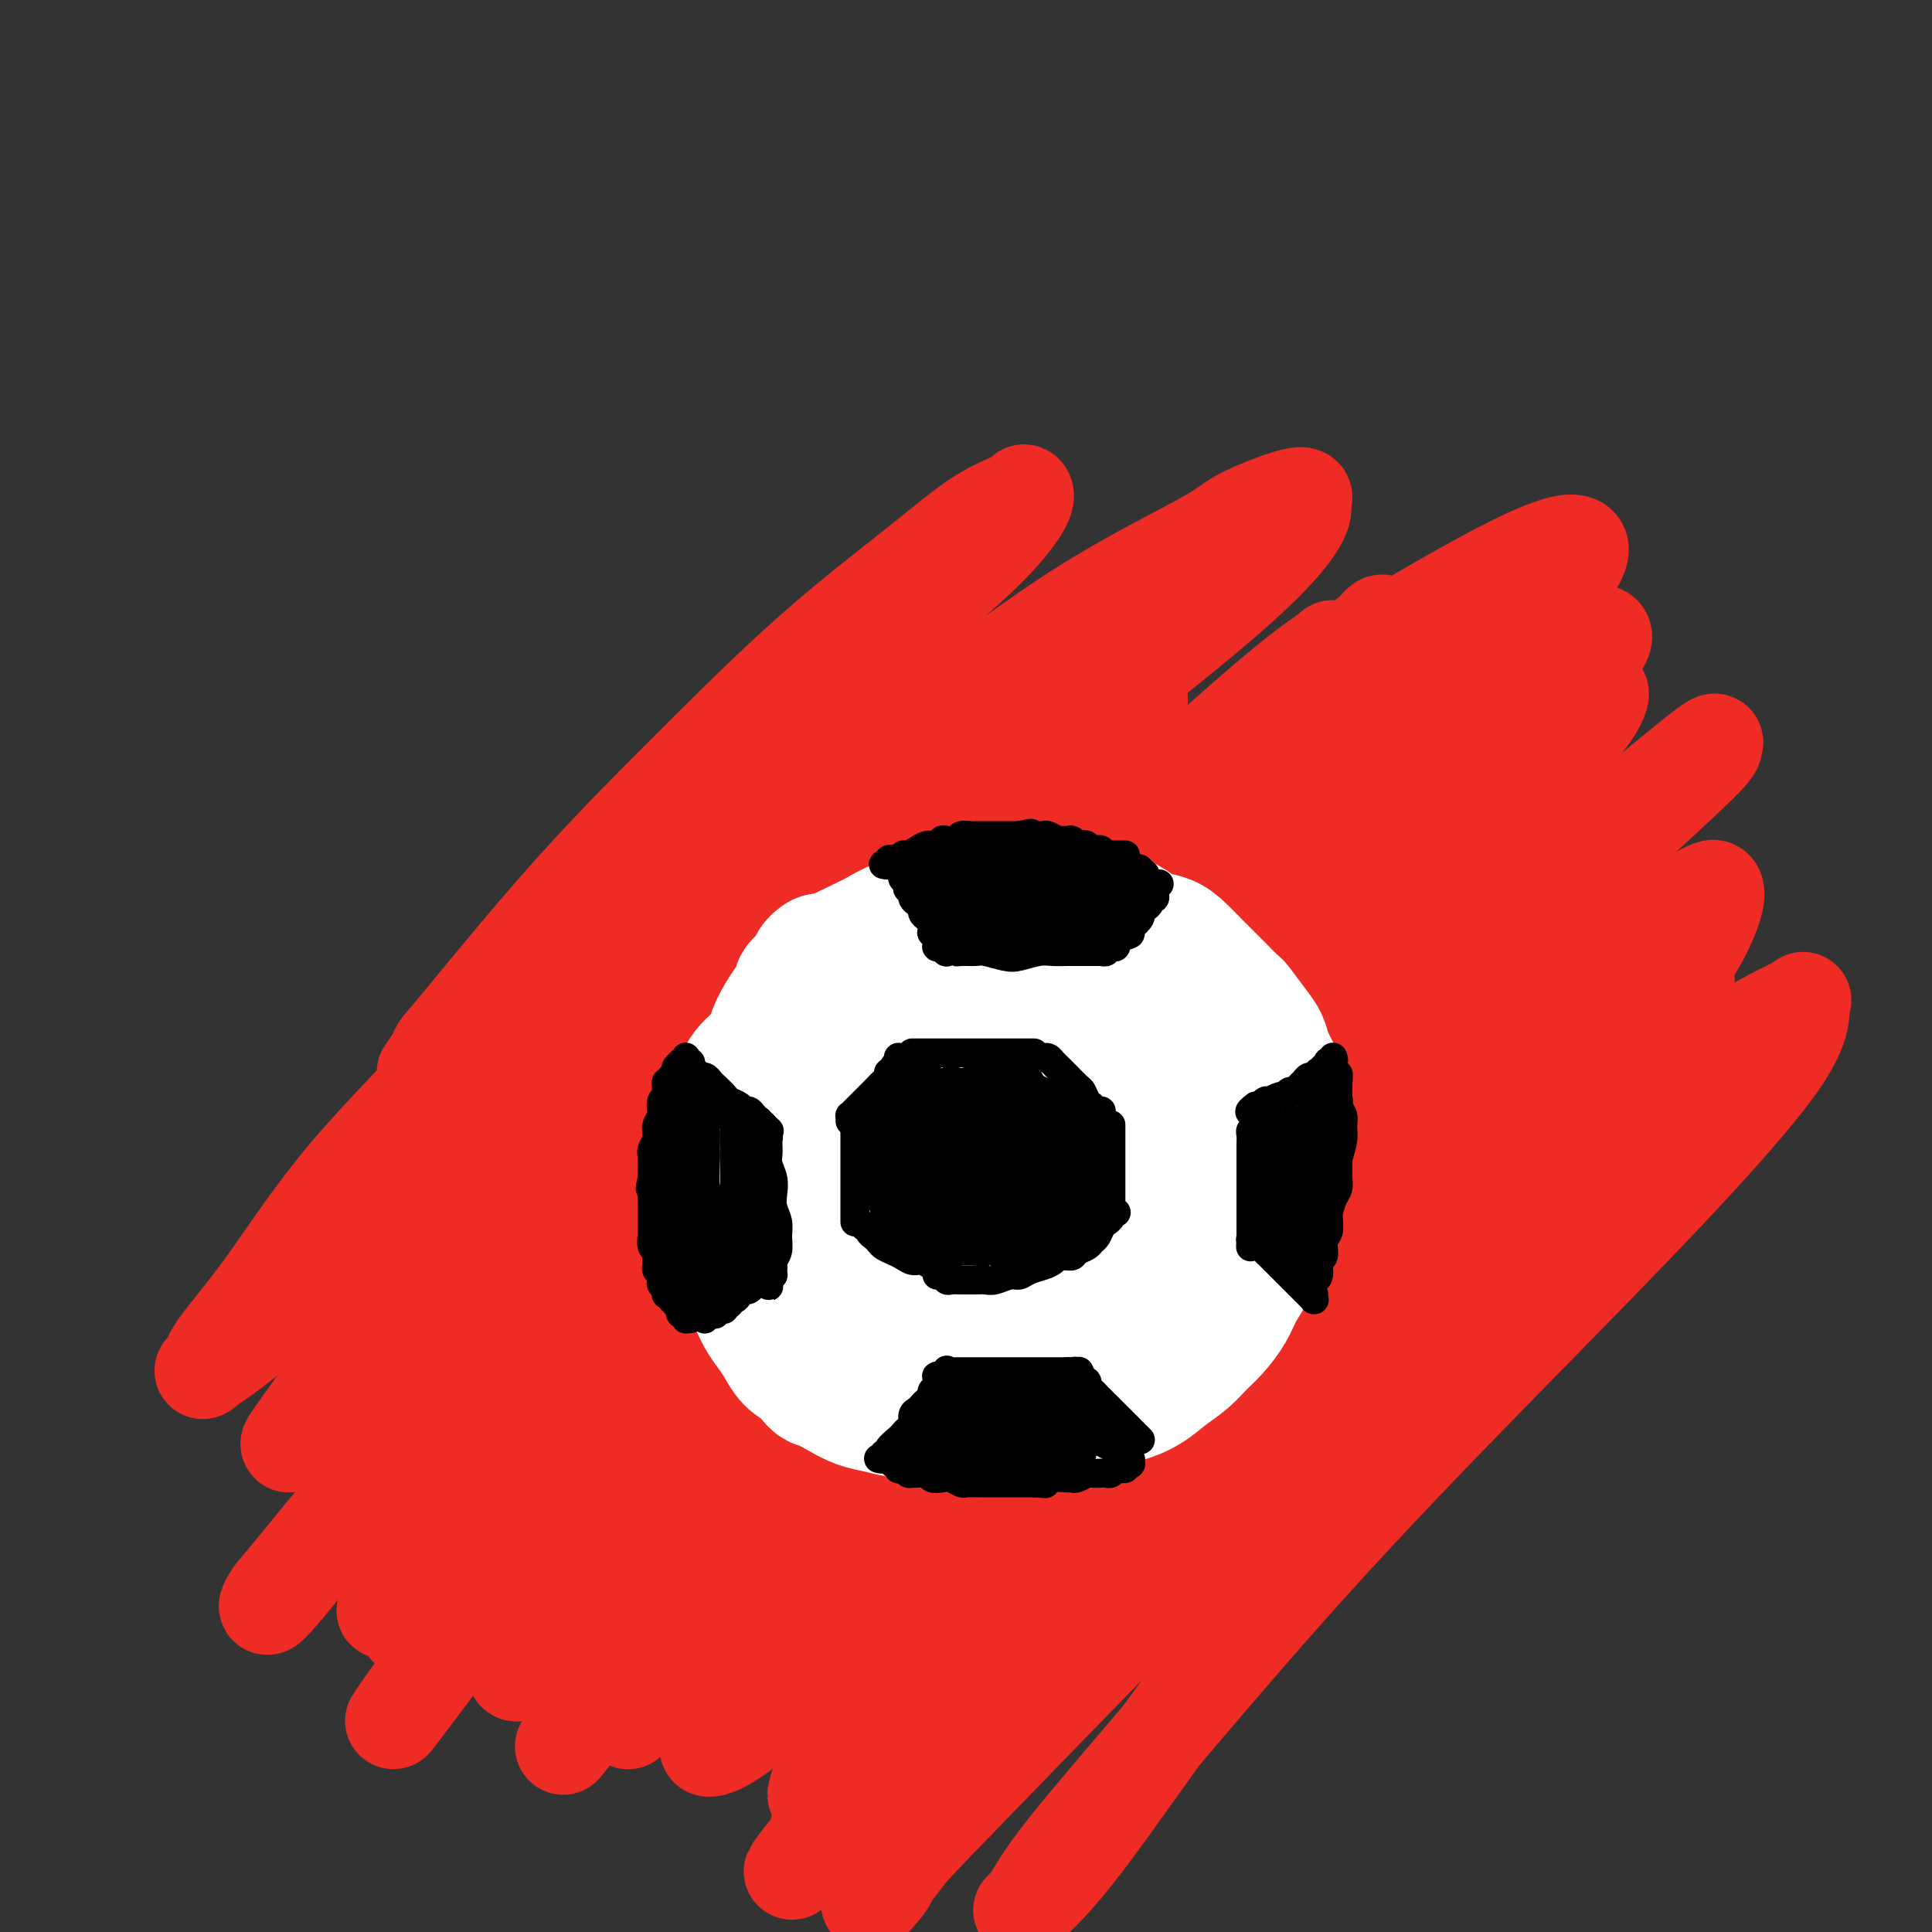 <svg viewBox='0 0 400 400' version='1.1' xmlns='http://www.w3.org/2000/svg' xmlns:xlink='http://www.w3.org/1999/xlink'><rect x="0" y="0" width="400" height="400" fill="#333333" stroke="none"/><g fill='none' stroke='#FFFFFF' stroke-width='4' stroke-linecap='round' stroke-linejoin='round'><path d='M163,205c0.114,-0.000 0.228,-0.001 0,0c-0.228,0.001 -0.797,0.003 -1,0c-0.203,-0.003 -0.040,-0.012 0,0c0.040,0.012 -0.042,0.044 0,0c0.042,-0.044 0.208,-0.166 0,0c-0.208,0.166 -0.791,0.618 -1,1c-0.209,0.382 -0.045,0.694 0,1c0.045,0.306 -0.029,0.606 0,1c0.029,0.394 0.162,0.880 0,1c-0.162,0.120 -0.620,-0.127 -1,0c-0.380,0.127 -0.683,0.629 -1,1c-0.317,0.371 -0.648,0.613 -1,1c-0.352,0.387 -0.724,0.920 -1,1c-0.276,0.080 -0.454,-0.292 -1,0c-0.546,0.292 -1.459,1.247 -2,2c-0.541,0.753 -0.708,1.304 -1,2c-0.292,0.696 -0.707,1.538 -1,2c-0.293,0.462 -0.464,0.543 -1,1c-0.536,0.457 -1.438,1.291 -2,2c-0.562,0.709 -0.783,1.292 -1,2c-0.217,0.708 -0.429,1.542 -1,2c-0.571,0.458 -1.501,0.541 -2,1c-0.499,0.459 -0.569,1.292 -1,2c-0.431,0.708 -1.225,1.289 -2,2c-0.775,0.711 -1.531,1.552 -2,2c-0.469,0.448 -0.650,0.504 -1,1c-0.350,0.496 -0.867,1.432 -1,2c-0.133,0.568 0.119,0.768 0,1c-0.119,0.232 -0.609,0.495 -1,1c-0.391,0.505 -0.682,1.251 -1,2c-0.318,0.749 -0.662,1.500 -1,2c-0.338,0.500 -0.669,0.750 -1,1'/><path d='M134,242c-4.730,6.129 -2.056,2.952 -1,2c1.056,-0.952 0.494,0.321 0,1c-0.494,0.679 -0.920,0.763 -1,1c-0.080,0.237 0.185,0.626 0,1c-0.185,0.374 -0.819,0.734 -1,1c-0.181,0.266 0.091,0.437 0,1c-0.091,0.563 -0.546,1.517 -1,2c-0.454,0.483 -0.906,0.497 -1,1c-0.094,0.503 0.171,1.497 0,2c-0.171,0.503 -0.778,0.515 -1,1c-0.222,0.485 -0.060,1.442 0,2c0.060,0.558 0.016,0.716 0,1c-0.016,0.284 -0.004,0.695 0,1c0.004,0.305 0.001,0.505 0,1c-0.001,0.495 -0.000,1.283 0,2c0.000,0.717 0.000,1.361 0,2c-0.000,0.639 -0.000,1.273 0,2c0.000,0.727 0.000,1.549 0,2c-0.000,0.451 0.000,0.533 0,1c-0.000,0.467 -0.000,1.318 0,2c0.000,0.682 0.000,1.193 0,2c-0.000,0.807 -0.001,1.910 0,3c0.001,1.090 0.003,2.167 0,3c-0.003,0.833 -0.011,1.420 0,2c0.011,0.580 0.040,1.152 0,2c-0.040,0.848 -0.148,1.973 0,3c0.148,1.027 0.551,1.955 1,3c0.449,1.045 0.945,2.208 1,3c0.055,0.792 -0.331,1.213 0,2c0.331,0.787 1.380,1.939 2,3c0.620,1.061 0.810,2.030 1,3'/><path d='M133,300c0.949,2.297 0.822,1.038 1,1c0.178,-0.038 0.662,1.143 1,2c0.338,0.857 0.530,1.388 1,2c0.470,0.612 1.218,1.304 2,2c0.782,0.696 1.598,1.395 2,2c0.402,0.605 0.390,1.117 1,2c0.610,0.883 1.842,2.137 3,3c1.158,0.863 2.242,1.334 3,2c0.758,0.666 1.189,1.527 2,2c0.811,0.473 2.001,0.560 3,1c0.999,0.440 1.807,1.235 3,2c1.193,0.765 2.771,1.501 4,2c1.229,0.499 2.110,0.760 3,1c0.890,0.240 1.789,0.461 3,1c1.211,0.539 2.735,1.398 4,2c1.265,0.602 2.273,0.946 3,1c0.727,0.054 1.174,-0.182 2,0c0.826,0.182 2.032,0.780 4,1c1.968,0.220 4.697,0.060 6,0c1.303,-0.060 1.180,-0.020 2,0c0.820,0.020 2.582,0.020 4,0c1.418,-0.020 2.493,-0.060 4,0c1.507,0.060 3.445,0.220 5,0c1.555,-0.220 2.725,-0.821 4,-1c1.275,-0.179 2.654,0.062 4,0c1.346,-0.062 2.660,-0.429 4,-1c1.340,-0.571 2.707,-1.346 4,-2c1.293,-0.654 2.511,-1.186 4,-2c1.489,-0.814 3.247,-1.912 5,-3c1.753,-1.088 3.501,-2.168 5,-3c1.499,-0.832 2.750,-1.416 4,-2'/><path d='M233,315c4.105,-2.627 3.367,-3.195 4,-4c0.633,-0.805 2.635,-1.846 4,-3c1.365,-1.154 2.092,-2.422 3,-4c0.908,-1.578 1.997,-3.465 3,-5c1.003,-1.535 1.919,-2.717 3,-4c1.081,-1.283 2.328,-2.668 3,-4c0.672,-1.332 0.768,-2.613 1,-4c0.232,-1.387 0.598,-2.880 1,-4c0.402,-1.120 0.839,-1.866 1,-3c0.161,-1.134 0.044,-2.654 0,-4c-0.044,-1.346 -0.016,-2.516 0,-4c0.016,-1.484 0.019,-3.280 0,-5c-0.019,-1.720 -0.060,-3.362 0,-5c0.060,-1.638 0.220,-3.270 0,-5c-0.220,-1.730 -0.821,-3.558 -1,-5c-0.179,-1.442 0.065,-2.498 0,-4c-0.065,-1.502 -0.440,-3.448 -1,-5c-0.560,-1.552 -1.305,-2.708 -2,-4c-0.695,-1.292 -1.339,-2.719 -2,-4c-0.661,-1.281 -1.337,-2.416 -2,-4c-0.663,-1.584 -1.313,-3.617 -2,-5c-0.687,-1.383 -1.412,-2.117 -2,-3c-0.588,-0.883 -1.037,-1.916 -2,-3c-0.963,-1.084 -2.438,-2.218 -3,-3c-0.562,-0.782 -0.211,-1.210 -1,-2c-0.789,-0.790 -2.717,-1.941 -4,-3c-1.283,-1.059 -1.921,-2.027 -3,-3c-1.079,-0.973 -2.598,-1.952 -4,-3c-1.402,-1.048 -2.685,-2.167 -4,-3c-1.315,-0.833 -2.661,-1.381 -4,-2c-1.339,-0.619 -2.669,-1.310 -4,-2'/><path d='M215,199c-4.907,-3.426 -3.676,-1.492 -4,-1c-0.324,0.492 -2.205,-0.458 -4,-1c-1.795,-0.542 -3.506,-0.677 -5,-1c-1.494,-0.323 -2.773,-0.833 -4,-1c-1.227,-0.167 -2.403,0.011 -4,0c-1.597,-0.011 -3.614,-0.210 -5,0c-1.386,0.210 -2.142,0.830 -3,1c-0.858,0.170 -1.818,-0.109 -3,0c-1.182,0.109 -2.585,0.606 -4,1c-1.415,0.394 -2.843,0.686 -4,1c-1.157,0.314 -2.042,0.649 -3,1c-0.958,0.351 -1.987,0.716 -3,1c-1.013,0.284 -2.008,0.485 -3,1c-0.992,0.515 -1.980,1.345 -3,2c-1.020,0.655 -2.072,1.137 -3,2c-0.928,0.863 -1.732,2.107 -3,3c-1.268,0.893 -3.000,1.436 -4,2c-1.000,0.564 -1.269,1.150 -2,2c-0.731,0.850 -1.925,1.963 -3,3c-1.075,1.037 -2.031,1.998 -3,3c-0.969,1.002 -1.951,2.045 -3,3c-1.049,0.955 -2.167,1.822 -3,3c-0.833,1.178 -1.383,2.668 -2,4c-0.617,1.332 -1.303,2.504 -2,4c-0.697,1.496 -1.406,3.314 -2,5c-0.594,1.686 -1.073,3.240 -2,5c-0.927,1.760 -2.301,3.726 -3,6c-0.699,2.274 -0.723,4.857 -1,7c-0.277,2.143 -0.805,3.846 -1,6c-0.195,2.154 -0.056,4.758 0,7c0.056,2.242 0.028,4.121 0,6'/><path d='M126,274c-0.083,5.257 0.711,5.398 1,6c0.289,0.602 0.073,1.664 1,4c0.927,2.336 2.996,5.945 5,9c2.004,3.055 3.944,5.556 5,7c1.056,1.444 1.227,1.831 3,3c1.773,1.169 5.149,3.120 8,5c2.851,1.880 5.176,3.687 8,5c2.824,1.313 6.146,2.130 9,3c2.854,0.870 5.241,1.791 8,2c2.759,0.209 5.889,-0.294 9,-1c3.111,-0.706 6.204,-1.613 9,-3c2.796,-1.387 5.294,-3.252 8,-5c2.706,-1.748 5.621,-3.379 8,-5c2.379,-1.621 4.224,-3.230 6,-5c1.776,-1.770 3.485,-3.700 5,-6c1.515,-2.300 2.835,-4.972 4,-8c1.165,-3.028 2.173,-6.414 3,-10c0.827,-3.586 1.471,-7.373 2,-11c0.529,-3.627 0.941,-7.094 1,-11c0.059,-3.906 -0.235,-8.249 -1,-12c-0.765,-3.751 -2.000,-6.908 -3,-10c-1.000,-3.092 -1.766,-6.118 -3,-9c-1.234,-2.882 -2.935,-5.621 -5,-8c-2.065,-2.379 -4.494,-4.397 -7,-6c-2.506,-1.603 -5.088,-2.789 -8,-4c-2.912,-1.211 -6.153,-2.445 -9,-3c-2.847,-0.555 -5.299,-0.430 -8,0c-2.701,0.430 -5.652,1.167 -8,2c-2.348,0.833 -4.094,1.763 -6,3c-1.906,1.237 -3.973,2.782 -6,5c-2.027,2.218 -4.013,5.109 -6,8'/><path d='M159,219c-3.001,3.249 -4.504,4.872 -6,8c-1.496,3.128 -2.985,7.761 -4,12c-1.015,4.239 -1.555,8.082 -2,12c-0.445,3.918 -0.794,7.909 -1,12c-0.206,4.091 -0.268,8.280 0,12c0.268,3.720 0.868,6.971 2,10c1.132,3.029 2.798,5.836 4,8c1.202,2.164 1.941,3.684 4,5c2.059,1.316 5.438,2.429 8,3c2.562,0.571 4.307,0.602 7,0c2.693,-0.602 6.333,-1.837 9,-3c2.667,-1.163 4.360,-2.255 7,-5c2.640,-2.745 6.229,-7.144 8,-9c1.771,-1.856 1.726,-1.171 3,-5c1.274,-3.829 3.867,-12.174 5,-16c1.133,-3.826 0.806,-3.132 1,-5c0.194,-1.868 0.910,-6.297 1,-10c0.090,-3.703 -0.447,-6.680 -1,-9c-0.553,-2.320 -1.124,-3.983 -2,-6c-0.876,-2.017 -2.059,-4.390 -3,-6c-0.941,-1.610 -1.640,-2.459 -3,-3c-1.360,-0.541 -3.382,-0.775 -5,-1c-1.618,-0.225 -2.832,-0.440 -4,0c-1.168,0.440 -2.291,1.536 -4,3c-1.709,1.464 -4.004,3.295 -6,6c-1.996,2.705 -3.692,6.282 -5,9c-1.308,2.718 -2.229,4.576 -3,7c-0.771,2.424 -1.392,5.413 -2,8c-0.608,2.587 -1.202,4.774 -1,7c0.202,2.226 1.201,4.493 2,6c0.799,1.507 1.400,2.253 2,3'/><path d='M170,272c1.209,1.736 2.232,1.576 4,2c1.768,0.424 4.281,1.432 7,1c2.719,-0.432 5.643,-2.303 8,-4c2.357,-1.697 4.147,-3.218 6,-5c1.853,-1.782 3.771,-3.824 5,-6c1.229,-2.176 1.771,-4.485 2,-6c0.229,-1.515 0.146,-2.236 0,-3c-0.146,-0.764 -0.354,-1.570 -1,-2c-0.646,-0.430 -1.728,-0.483 -3,0c-1.272,0.483 -2.733,1.500 -4,2c-1.267,0.500 -2.341,0.481 -3,1c-0.659,0.519 -0.903,1.577 -1,2c-0.097,0.423 -0.049,0.212 0,0'/></g>
<g fill='none' stroke='#EE2B24' stroke-width='20' stroke-linecap='round' stroke-linejoin='round'><path d='M88,222c0.748,-1.057 1.496,-2.114 2,-3c0.504,-0.886 0.766,-1.600 1,-2c0.234,-0.400 0.442,-0.487 5,-6c4.558,-5.513 13.468,-16.452 22,-26c8.532,-9.548 16.686,-17.703 25,-26c8.314,-8.297 16.787,-16.735 25,-24c8.213,-7.265 16.166,-13.357 22,-18c5.834,-4.643 9.549,-7.838 13,-10c3.451,-2.162 6.637,-3.291 8,-4c1.363,-0.709 0.901,-0.997 1,-1c0.099,-0.003 0.759,0.280 0,2c-0.759,1.720 -2.936,4.879 -7,9c-4.064,4.121 -10.015,9.206 -18,16c-7.985,6.794 -18.003,15.298 -28,24c-9.997,8.702 -19.972,17.602 -30,28c-10.028,10.398 -20.110,22.295 -30,33c-9.890,10.705 -19.588,20.220 -27,29c-7.412,8.780 -12.539,16.827 -17,23c-4.461,6.173 -8.256,10.472 -10,13c-1.744,2.528 -1.438,3.285 -2,4c-0.562,0.715 -1.994,1.388 0,0c1.994,-1.388 7.413,-4.838 15,-12c7.587,-7.162 17.343,-18.037 28,-29c10.657,-10.963 22.214,-22.015 34,-33c11.786,-10.985 23.801,-21.903 36,-32c12.199,-10.097 24.581,-19.372 36,-28c11.419,-8.628 21.873,-16.610 32,-23c10.127,-6.390 19.926,-11.187 25,-14c5.074,-2.813 5.422,-3.641 8,-5c2.578,-1.359 7.386,-3.251 10,-4c2.614,-0.749 3.032,-0.357 3,0c-0.032,0.357 -0.516,0.678 -1,1'/><path d='M269,104c1.827,0.682 0.393,3.889 -3,8c-3.393,4.111 -8.746,9.128 -17,16c-8.254,6.872 -19.410,15.599 -31,25c-11.590,9.401 -23.616,19.474 -35,30c-11.384,10.526 -22.128,21.503 -33,32c-10.872,10.497 -21.873,20.514 -31,30c-9.127,9.486 -16.379,18.443 -22,26c-5.621,7.557 -9.610,13.715 -12,18c-2.390,4.285 -3.183,6.697 -4,8c-0.817,1.303 -1.660,1.498 0,1c1.660,-0.498 5.823,-1.687 13,-7c7.177,-5.313 17.370,-14.748 28,-25c10.630,-10.252 21.698,-21.321 34,-33c12.302,-11.679 25.837,-23.967 40,-36c14.163,-12.033 28.955,-23.811 43,-34c14.045,-10.189 27.343,-18.788 39,-26c11.657,-7.212 21.673,-13.038 29,-17c7.327,-3.962 11.964,-6.062 15,-7c3.036,-0.938 4.472,-0.714 5,0c0.528,0.714 0.149,1.917 -1,4c-1.149,2.083 -3.066,5.046 -9,11c-5.934,5.954 -15.884,14.899 -27,24c-11.116,9.101 -23.397,18.357 -36,29c-12.603,10.643 -25.527,22.671 -39,35c-13.473,12.329 -27.493,24.958 -40,38c-12.507,13.042 -23.500,26.497 -33,38c-9.500,11.503 -17.507,21.055 -23,29c-5.493,7.945 -8.472,14.284 -10,18c-1.528,3.716 -1.604,4.808 -2,6c-0.396,1.192 -1.113,2.483 3,0c4.113,-2.483 13.057,-8.742 22,-15'/><path d='M132,330c5.468,-3.435 6.639,-4.521 14,-12c7.361,-7.479 20.913,-21.351 34,-34c13.087,-12.649 25.709,-24.076 38,-35c12.291,-10.924 24.253,-21.344 35,-30c10.747,-8.656 20.281,-15.546 28,-21c7.719,-5.454 13.624,-9.472 19,-12c5.376,-2.528 10.224,-3.566 12,-4c1.776,-0.434 0.480,-0.263 0,1c-0.480,1.263 -0.143,3.617 -1,6c-0.857,2.383 -2.906,4.794 -9,11c-6.094,6.206 -16.232,16.209 -27,26c-10.768,9.791 -22.166,19.372 -34,30c-11.834,10.628 -24.104,22.303 -35,33c-10.896,10.697 -20.419,20.417 -29,30c-8.581,9.583 -16.221,19.028 -21,26c-4.779,6.972 -6.696,11.471 -8,14c-1.304,2.529 -1.995,3.089 -1,3c0.995,-0.089 3.676,-0.826 11,-7c7.324,-6.174 19.290,-17.783 31,-30c11.710,-12.217 23.164,-25.041 36,-38c12.836,-12.959 27.054,-26.053 41,-38c13.946,-11.947 27.620,-22.745 39,-32c11.380,-9.255 20.467,-16.965 28,-22c7.533,-5.035 13.511,-7.395 17,-9c3.489,-1.605 4.489,-2.457 5,-2c0.511,0.457 0.534,2.221 -1,6c-1.534,3.779 -4.624,9.573 -12,18c-7.376,8.427 -19.039,19.485 -31,31c-11.961,11.515 -24.220,23.485 -37,36c-12.780,12.515 -26.080,25.576 -38,38c-11.920,12.424 -22.460,24.212 -33,36'/><path d='M203,349c-23.257,23.503 -11.899,11.759 -11,13c0.899,1.241 -8.660,15.466 -12,21c-3.340,5.534 -0.462,2.377 0,2c0.462,-0.377 -1.493,2.025 3,-2c4.493,-4.025 15.433,-14.476 27,-26c11.567,-11.524 23.759,-24.121 37,-38c13.241,-13.879 27.529,-29.041 42,-43c14.471,-13.959 29.124,-26.715 41,-37c11.876,-10.285 20.975,-18.097 28,-23c7.025,-4.903 11.974,-6.895 14,-8c2.026,-1.105 1.127,-1.322 1,0c-0.127,1.322 0.517,4.183 -4,11c-4.517,6.817 -14.196,17.591 -25,29c-10.804,11.409 -22.732,23.452 -35,36c-12.268,12.548 -24.877,25.601 -37,39c-12.123,13.399 -23.762,27.143 -33,38c-9.238,10.857 -16.076,18.828 -20,24c-3.924,5.172 -4.934,7.546 -6,9c-1.066,1.454 -2.189,1.988 -1,1c1.189,-0.988 4.690,-3.498 12,-13c7.310,-9.502 18.428,-25.996 30,-41c11.572,-15.004 23.599,-28.519 36,-43c12.401,-14.481 25.178,-29.930 36,-42c10.822,-12.070 19.691,-20.762 26,-27c6.309,-6.238 10.058,-10.022 12,-12c1.942,-1.978 2.078,-2.151 2,-2c-0.078,0.151 -0.369,0.626 -7,7c-6.631,6.374 -19.602,18.647 -34,31c-14.398,12.353 -30.222,24.787 -46,39c-15.778,14.213 -31.508,30.204 -45,44c-13.492,13.796 -24.746,25.398 -36,37'/><path d='M198,373c-15.559,15.955 -13.958,15.344 -14,16c-0.042,0.656 -1.728,2.580 -3,4c-1.272,1.420 -2.129,2.335 2,-3c4.129,-5.335 13.245,-16.919 26,-33c12.755,-16.081 29.148,-36.659 38,-48c8.852,-11.341 10.163,-13.443 20,-24c9.837,-10.557 28.201,-29.567 41,-43c12.799,-13.433 20.035,-21.289 26,-27c5.965,-5.711 10.661,-9.277 13,-11c2.339,-1.723 2.321,-1.603 2,-1c-0.321,0.603 -0.946,1.689 -7,8c-6.054,6.311 -17.537,17.848 -31,30c-13.463,12.152 -28.904,24.920 -44,39c-15.096,14.080 -29.845,29.471 -44,44c-14.155,14.529 -27.717,28.195 -37,38c-9.283,9.805 -14.288,15.749 -17,19c-2.712,3.251 -3.132,3.808 -4,5c-0.868,1.192 -2.184,3.019 1,-1c3.184,-4.019 10.867,-13.885 21,-27c10.133,-13.115 22.716,-29.479 36,-46c13.284,-16.521 27.270,-33.198 42,-49c14.730,-15.802 30.204,-30.730 42,-42c11.796,-11.270 19.914,-18.881 26,-24c6.086,-5.119 10.141,-7.744 12,-9c1.859,-1.256 1.524,-1.142 1,0c-0.524,1.142 -1.236,3.312 -7,10c-5.764,6.688 -16.580,17.894 -29,30c-12.420,12.106 -26.442,25.111 -41,39c-14.558,13.889 -29.650,28.662 -43,43c-13.350,14.338 -24.957,28.239 -33,38c-8.043,9.761 -12.521,15.380 -17,21'/><path d='M176,369c-7.740,9.767 -2.091,4.684 -3,6c-0.909,1.316 -8.375,9.031 1,-2c9.375,-11.031 35.591,-40.806 48,-55c12.409,-14.194 11.011,-12.806 20,-23c8.989,-10.194 28.366,-31.969 44,-48c15.634,-16.031 27.524,-26.316 36,-34c8.476,-7.684 13.536,-12.766 16,-15c2.464,-2.234 2.332,-1.618 3,-2c0.668,-0.382 2.136,-1.761 1,1c-1.136,2.761 -4.875,9.663 -13,19c-8.125,9.337 -20.636,21.109 -34,34c-13.364,12.891 -27.583,26.901 -42,41c-14.417,14.099 -29.034,28.288 -41,40c-11.966,11.712 -21.280,20.948 -28,27c-6.720,6.052 -10.844,8.920 -13,11c-2.156,2.080 -2.343,3.371 -2,2c0.343,-1.371 1.215,-5.404 8,-16c6.785,-10.596 19.482,-27.757 33,-45c13.518,-17.243 27.856,-34.570 43,-52c15.144,-17.430 31.095,-34.964 46,-50c14.905,-15.036 28.766,-27.574 38,-36c9.234,-8.426 13.841,-12.741 16,-15c2.159,-2.259 1.871,-2.463 2,-3c0.129,-0.537 0.677,-1.407 -6,4c-6.677,5.407 -20.578,17.092 -36,29c-15.422,11.908 -32.364,24.038 -49,38c-16.636,13.962 -32.966,29.755 -49,45c-16.034,15.245 -31.772,29.942 -44,42c-12.228,12.058 -20.946,21.477 -27,28c-6.054,6.523 -9.444,10.149 -11,12c-1.556,1.851 -1.278,1.925 -1,2'/><path d='M132,354c-5.330,5.937 0.846,-0.221 10,-11c9.154,-10.779 21.285,-26.181 34,-42c12.715,-15.819 26.012,-32.057 40,-48c13.988,-15.943 28.666,-31.591 43,-46c14.334,-14.409 28.326,-27.577 39,-37c10.674,-9.423 18.032,-15.099 23,-19c4.968,-3.901 7.547,-6.026 9,-7c1.453,-0.974 1.782,-0.795 1,1c-0.782,1.795 -2.674,5.208 -11,13c-8.326,7.792 -23.086,19.963 -38,33c-14.914,13.037 -29.983,26.939 -46,42c-16.017,15.061 -32.981,31.281 -49,48c-16.019,16.719 -31.091,33.939 -40,44c-8.909,10.061 -11.655,12.964 -15,17c-3.345,4.036 -7.290,9.204 -11,14c-3.710,4.796 -7.184,9.219 -1,1c6.184,-8.219 22.027,-29.082 30,-40c7.973,-10.918 8.078,-11.892 18,-24c9.922,-12.108 29.662,-35.350 47,-55c17.338,-19.650 32.274,-35.707 48,-51c15.726,-15.293 32.241,-29.823 43,-39c10.759,-9.177 15.763,-13.003 19,-15c3.237,-1.997 4.709,-2.165 6,-2c1.291,0.165 2.403,0.663 -3,7c-5.403,6.337 -17.320,18.514 -31,31c-13.680,12.486 -29.122,25.280 -45,39c-15.878,13.720 -32.191,28.367 -47,43c-14.809,14.633 -28.114,29.252 -40,42c-11.886,12.748 -22.354,23.624 -29,31c-6.646,7.376 -9.470,11.250 -11,13c-1.530,1.750 -1.765,1.375 -2,1'/><path d='M123,338c-12.092,12.559 -1.323,0.456 9,-12c10.323,-12.456 20.201,-25.263 32,-40c11.799,-14.737 25.521,-31.402 39,-47c13.479,-15.598 26.715,-30.128 39,-42c12.285,-11.872 23.619,-21.086 32,-28c8.381,-6.914 13.809,-11.529 17,-14c3.191,-2.471 4.145,-2.798 5,-3c0.855,-0.202 1.610,-0.278 -2,4c-3.610,4.278 -11.587,12.909 -23,24c-11.413,11.091 -26.264,24.643 -42,39c-15.736,14.357 -32.359,29.519 -48,45c-15.641,15.481 -30.301,31.279 -41,43c-10.699,11.721 -17.436,19.363 -21,24c-3.564,4.637 -3.955,6.269 -5,8c-1.045,1.731 -2.744,3.562 2,-2c4.744,-5.562 15.933,-18.516 28,-33c12.067,-14.484 25.013,-30.500 39,-47c13.987,-16.500 29.015,-33.486 44,-49c14.985,-15.514 29.926,-29.557 38,-37c8.074,-7.443 9.281,-8.286 13,-12c3.719,-3.714 9.949,-10.297 12,-12c2.051,-1.703 -0.078,1.476 -1,3c-0.922,1.524 -0.639,1.394 -8,8c-7.361,6.606 -22.366,19.950 -38,34c-15.634,14.050 -31.895,28.808 -48,44c-16.105,15.192 -32.052,30.819 -47,46c-14.948,15.181 -28.895,29.916 -39,41c-10.105,11.084 -16.368,18.517 -20,23c-3.632,4.483 -4.632,6.015 -6,8c-1.368,1.985 -3.105,4.424 1,-1c4.105,-5.424 14.053,-18.712 24,-32'/><path d='M108,321c10.586,-14.096 24.552,-32.835 38,-50c13.448,-17.165 26.378,-32.754 48,-55c21.622,-22.246 51.936,-51.149 65,-64c13.064,-12.851 8.880,-9.652 11,-11c2.120,-1.348 10.546,-7.244 14,-10c3.454,-2.756 1.938,-2.372 1,-1c-0.938,1.372 -1.297,3.732 -8,11c-6.703,7.268 -19.748,19.444 -34,32c-14.252,12.556 -29.711,25.490 -45,40c-15.289,14.510 -30.410,30.594 -45,46c-14.590,15.406 -28.650,30.132 -39,42c-10.350,11.868 -16.992,20.876 -21,26c-4.008,5.124 -5.384,6.364 -7,8c-1.616,1.636 -3.474,3.666 1,-1c4.474,-4.666 15.280,-16.030 27,-30c11.720,-13.970 24.356,-30.548 39,-48c14.644,-17.452 31.297,-35.778 47,-52c15.703,-16.222 30.456,-30.341 42,-41c11.544,-10.659 19.879,-17.857 25,-22c5.121,-4.143 7.029,-5.230 8,-6c0.971,-0.770 1.005,-1.222 1,0c-0.005,1.222 -0.049,4.119 -7,12c-6.951,7.881 -20.807,20.748 -35,34c-14.193,13.252 -28.722,26.889 -44,41c-15.278,14.111 -31.306,28.695 -46,43c-14.694,14.305 -28.053,28.330 -38,39c-9.947,10.670 -16.480,17.983 -20,22c-3.520,4.017 -4.026,4.736 -5,6c-0.974,1.264 -2.416,3.071 0,-1c2.416,-4.071 8.690,-14.020 18,-27c9.310,-12.980 21.655,-28.990 34,-45'/><path d='M133,259c15.038,-19.913 26.634,-33.196 39,-47c12.366,-13.804 25.504,-28.131 37,-40c11.496,-11.869 21.350,-21.282 25,-25c3.650,-3.718 1.095,-1.741 1,-2c-0.095,-0.259 2.269,-2.756 -2,1c-4.269,3.756 -15.172,13.763 -28,26c-12.828,12.237 -27.582,26.704 -43,42c-15.418,15.296 -31.499,31.421 -46,47c-14.501,15.579 -27.423,30.611 -37,42c-9.577,11.389 -15.810,19.134 -19,23c-3.190,3.866 -3.337,3.854 -4,5c-0.663,1.146 -1.841,3.452 2,-1c3.841,-4.452 12.700,-15.661 23,-29c10.300,-13.339 22.039,-28.807 35,-45c12.961,-16.193 27.143,-33.111 42,-49c14.857,-15.889 30.388,-30.751 42,-42c11.612,-11.249 19.305,-18.887 25,-24c5.695,-5.113 9.391,-7.702 11,-9c1.609,-1.298 1.131,-1.307 0,0c-1.131,1.307 -2.915,3.929 -10,11c-7.085,7.071 -19.472,18.591 -32,30c-12.528,11.409 -25.196,22.707 -38,35c-12.804,12.293 -25.742,25.583 -37,37c-11.258,11.417 -20.836,20.963 -29,29c-8.164,8.037 -14.915,14.565 -18,18c-3.085,3.435 -2.504,3.777 -3,4c-0.496,0.223 -2.069,0.328 -3,1c-0.931,0.672 -1.219,1.912 3,-4c4.219,-5.912 12.943,-18.976 22,-32c9.057,-13.024 18.445,-26.007 29,-39c10.555,-12.993 22.278,-25.997 34,-39'/><path d='M154,183c10.067,-11.283 18.235,-19.990 25,-27c6.765,-7.010 12.128,-12.321 15,-15c2.872,-2.679 3.252,-2.724 4,-3c0.748,-0.276 1.863,-0.784 -1,3c-2.863,3.784 -9.704,11.859 -19,22c-9.296,10.141 -21.046,22.347 -33,35c-11.954,12.653 -24.113,25.755 -35,38c-10.887,12.245 -20.503,23.635 -28,33c-7.497,9.365 -12.876,16.705 -16,21c-3.124,4.295 -3.992,5.546 -5,7c-1.008,1.454 -2.155,3.112 0,1c2.155,-2.112 7.612,-7.994 16,-18c8.388,-10.006 19.706,-24.135 31,-38c11.294,-13.865 22.563,-27.465 34,-40c11.437,-12.535 23.040,-24.006 32,-33c8.960,-8.994 15.276,-15.510 20,-20c4.724,-4.490 7.854,-6.952 9,-8c1.146,-1.048 0.308,-0.681 0,0c-0.308,0.681 -0.084,1.676 -6,8c-5.916,6.324 -17.971,17.978 -30,30c-12.029,12.022 -24.031,24.411 -36,37c-11.969,12.589 -23.905,25.377 -33,36c-9.095,10.623 -15.349,19.081 -20,25c-4.651,5.919 -7.698,9.300 -9,11c-1.302,1.700 -0.860,1.721 0,1c0.860,-0.721 2.139,-2.182 9,-10c6.861,-7.818 19.303,-21.992 34,-37c14.697,-15.008 31.649,-30.848 45,-43c13.351,-12.152 23.100,-20.615 27,-24c3.900,-3.385 1.950,-1.693 0,0'/></g>
<g fill='none' stroke='#FFFFFF' stroke-width='28' stroke-linecap='round' stroke-linejoin='round'><path d='M170,199c-0.032,0.023 -0.063,0.047 0,0c0.063,-0.047 0.221,-0.163 0,0c-0.221,0.163 -0.821,0.606 -1,1c-0.179,0.394 0.061,0.740 0,1c-0.061,0.260 -0.425,0.433 -1,1c-0.575,0.567 -1.361,1.527 -2,3c-0.639,1.473 -1.131,3.459 -2,5c-0.869,1.541 -2.116,2.638 -3,4c-0.884,1.362 -1.404,2.991 -2,4c-0.596,1.009 -1.269,1.399 -2,2c-0.731,0.601 -1.520,1.414 -2,2c-0.480,0.586 -0.651,0.945 -1,2c-0.349,1.055 -0.877,2.806 -1,4c-0.123,1.194 0.160,1.831 0,3c-0.160,1.169 -0.762,2.871 -1,4c-0.238,1.129 -0.112,1.686 0,3c0.112,1.314 0.211,3.387 0,5c-0.211,1.613 -0.732,2.768 -1,4c-0.268,1.232 -0.283,2.542 0,4c0.283,1.458 0.863,3.065 1,4c0.137,0.935 -0.167,1.197 0,2c0.167,0.803 0.807,2.147 1,3c0.193,0.853 -0.062,1.214 0,2c0.062,0.786 0.439,1.995 1,3c0.561,1.005 1.304,1.806 2,3c0.696,1.194 1.344,2.781 2,4c0.656,1.219 1.320,2.069 2,3c0.680,0.931 1.375,1.943 2,3c0.625,1.057 1.178,2.159 2,3c0.822,0.841 1.911,1.420 3,2'/><path d='M167,283c2.500,3.372 2.251,2.802 3,3c0.749,0.198 2.498,1.162 4,2c1.502,0.838 2.758,1.548 4,2c1.242,0.452 2.470,0.647 4,1c1.530,0.353 3.362,0.865 5,1c1.638,0.135 3.081,-0.108 4,0c0.919,0.108 1.315,0.566 3,1c1.685,0.434 4.659,0.845 6,1c1.341,0.155 1.050,0.054 2,0c0.950,-0.054 3.141,-0.060 5,0c1.859,0.060 3.385,0.185 5,0c1.615,-0.185 3.320,-0.682 5,-1c1.680,-0.318 3.334,-0.458 5,-1c1.666,-0.542 3.345,-1.485 5,-2c1.655,-0.515 3.286,-0.602 5,-1c1.714,-0.398 3.512,-1.106 5,-2c1.488,-0.894 2.668,-1.975 4,-3c1.332,-1.025 2.817,-1.995 4,-3c1.183,-1.005 2.064,-2.047 3,-3c0.936,-0.953 1.927,-1.818 3,-3c1.073,-1.182 2.228,-2.682 3,-4c0.772,-1.318 1.162,-2.455 2,-4c0.838,-1.545 2.123,-3.498 3,-5c0.877,-1.502 1.345,-2.553 2,-4c0.655,-1.447 1.496,-3.289 2,-5c0.504,-1.711 0.672,-3.290 1,-5c0.328,-1.710 0.817,-3.552 1,-5c0.183,-1.448 0.059,-2.501 0,-4c-0.059,-1.499 -0.054,-3.442 0,-5c0.054,-1.558 0.158,-2.731 0,-4c-0.158,-1.269 -0.579,-2.635 -1,-4'/><path d='M264,226c-0.044,-3.107 0.345,-2.374 0,-3c-0.345,-0.626 -1.424,-2.610 -2,-4c-0.576,-1.390 -0.648,-2.186 -1,-3c-0.352,-0.814 -0.986,-1.645 -2,-3c-1.014,-1.355 -2.410,-3.233 -3,-4c-0.590,-0.767 -0.374,-0.421 -1,-1c-0.626,-0.579 -2.095,-2.081 -3,-3c-0.905,-0.919 -1.247,-1.254 -2,-2c-0.753,-0.746 -1.919,-1.904 -3,-3c-1.081,-1.096 -2.078,-2.129 -3,-3c-0.922,-0.871 -1.768,-1.581 -3,-2c-1.232,-0.419 -2.849,-0.547 -4,-1c-1.151,-0.453 -1.835,-1.232 -3,-2c-1.165,-0.768 -2.812,-1.526 -4,-2c-1.188,-0.474 -1.916,-0.663 -3,-1c-1.084,-0.337 -2.522,-0.822 -4,-1c-1.478,-0.178 -2.995,-0.047 -4,0c-1.005,0.047 -1.498,0.012 -2,0c-0.502,-0.012 -1.015,0.001 -3,0c-1.985,-0.001 -5.444,-0.016 -7,0c-1.556,0.016 -1.210,0.064 -2,0c-0.790,-0.064 -2.717,-0.239 -4,0c-1.283,0.239 -1.921,0.893 -3,1c-1.079,0.107 -2.598,-0.333 -4,0c-1.402,0.333 -2.686,1.440 -4,2c-1.314,0.560 -2.659,0.573 -4,1c-1.341,0.427 -2.677,1.269 -4,2c-1.323,0.731 -2.633,1.351 -4,2c-1.367,0.649 -2.791,1.329 -4,2c-1.209,0.671 -2.203,1.335 -3,2c-0.797,0.665 -1.399,1.333 -2,2'/><path d='M169,202c-4.471,2.579 -3.148,2.528 -3,3c0.148,0.472 -0.877,1.469 -2,3c-1.123,1.531 -2.343,3.596 -3,5c-0.657,1.404 -0.749,2.146 -1,3c-0.251,0.854 -0.659,1.821 -1,3c-0.341,1.179 -0.614,2.570 -1,4c-0.386,1.430 -0.885,2.899 -1,4c-0.115,1.101 0.155,1.834 0,3c-0.155,1.166 -0.736,2.764 -1,4c-0.264,1.236 -0.211,2.111 0,3c0.211,0.889 0.581,1.793 1,3c0.419,1.207 0.889,2.716 1,4c0.111,1.284 -0.137,2.342 0,3c0.137,0.658 0.658,0.917 1,2c0.342,1.083 0.505,2.992 1,4c0.495,1.008 1.320,1.117 2,2c0.680,0.883 1.213,2.542 2,4c0.787,1.458 1.829,2.716 3,4c1.171,1.284 2.471,2.595 4,4c1.529,1.405 3.285,2.905 5,4c1.715,1.095 3.388,1.784 5,3c1.612,1.216 3.164,2.961 5,4c1.836,1.039 3.957,1.374 6,2c2.043,0.626 4.009,1.542 6,2c1.991,0.458 4.006,0.459 6,0c1.994,-0.459 3.968,-1.378 6,-2c2.032,-0.622 4.122,-0.949 6,-2c1.878,-1.051 3.545,-2.828 5,-4c1.455,-1.172 2.700,-1.739 4,-3c1.300,-1.261 2.657,-3.218 4,-5c1.343,-1.782 2.671,-3.391 4,-5'/><path d='M233,261c3.100,-3.527 2.349,-3.845 2,-4c-0.349,-0.155 -0.296,-0.146 0,-3c0.296,-2.854 0.834,-8.572 1,-11c0.166,-2.428 -0.042,-1.566 0,-2c0.042,-0.434 0.333,-2.163 0,-4c-0.333,-1.837 -1.290,-3.782 -2,-6c-0.710,-2.218 -1.171,-4.708 -2,-7c-0.829,-2.292 -2.024,-4.387 -3,-6c-0.976,-1.613 -1.731,-2.744 -3,-4c-1.269,-1.256 -3.051,-2.635 -5,-4c-1.949,-1.365 -4.066,-2.714 -6,-4c-1.934,-1.286 -3.683,-2.508 -6,-3c-2.317,-0.492 -5.200,-0.255 -8,0c-2.800,0.255 -5.518,0.527 -8,1c-2.482,0.473 -4.727,1.147 -7,2c-2.273,0.853 -4.574,1.885 -7,3c-2.426,1.115 -4.978,2.315 -7,4c-2.022,1.685 -3.514,3.857 -5,6c-1.486,2.143 -2.968,4.258 -4,7c-1.032,2.742 -1.616,6.111 -2,9c-0.384,2.889 -0.569,5.299 0,8c0.569,2.701 1.890,5.694 3,8c1.110,2.306 2.008,3.924 4,6c1.992,2.076 5.078,4.610 8,6c2.922,1.390 5.679,1.636 9,2c3.321,0.364 7.208,0.844 11,0c3.792,-0.844 7.491,-3.014 11,-5c3.509,-1.986 6.827,-3.790 10,-6c3.173,-2.210 6.200,-4.826 9,-8c2.800,-3.174 5.371,-6.907 7,-10c1.629,-3.093 2.314,-5.547 3,-8'/><path d='M236,228c1.821,-3.695 1.373,-3.931 1,-5c-0.373,-1.069 -0.672,-2.971 -1,-4c-0.328,-1.029 -0.686,-1.186 -2,-2c-1.314,-0.814 -3.585,-2.286 -6,-3c-2.415,-0.714 -4.973,-0.669 -8,0c-3.027,0.669 -6.523,1.962 -10,3c-3.477,1.038 -6.934,1.821 -10,3c-3.066,1.179 -5.740,2.753 -8,4c-2.260,1.247 -4.107,2.167 -6,4c-1.893,1.833 -3.832,4.578 -5,6c-1.168,1.422 -1.566,1.521 -2,3c-0.434,1.479 -0.903,4.338 -1,7c-0.097,2.662 0.178,5.128 1,7c0.822,1.872 2.191,3.150 4,5c1.809,1.850 4.056,4.273 7,6c2.944,1.727 6.584,2.760 10,3c3.416,0.240 6.609,-0.311 10,-1c3.391,-0.689 6.979,-1.515 10,-3c3.021,-1.485 5.473,-3.630 8,-6c2.527,-2.370 5.127,-4.966 7,-8c1.873,-3.034 3.017,-6.508 4,-9c0.983,-2.492 1.806,-4.004 2,-6c0.194,-1.996 -0.239,-4.477 -1,-6c-0.761,-1.523 -1.850,-2.088 -3,-3c-1.150,-0.912 -2.362,-2.171 -4,-3c-1.638,-0.829 -3.702,-1.230 -6,-1c-2.298,0.230 -4.828,1.089 -7,2c-2.172,0.911 -3.984,1.873 -6,3c-2.016,1.127 -4.235,2.419 -6,4c-1.765,1.581 -3.076,3.452 -4,5c-0.924,1.548 -1.462,2.774 -2,4'/><path d='M202,237c-0.911,2.616 -0.188,4.655 0,6c0.188,1.345 -0.160,1.994 1,4c1.160,2.006 3.828,5.367 5,7c1.172,1.633 0.847,1.539 2,2c1.153,0.461 3.782,1.479 6,2c2.218,0.521 4.024,0.546 6,0c1.976,-0.546 4.123,-1.662 6,-3c1.877,-1.338 3.483,-2.896 5,-5c1.517,-2.104 2.945,-4.753 4,-7c1.055,-2.247 1.737,-4.093 2,-6c0.263,-1.907 0.106,-3.877 0,-5c-0.106,-1.123 -0.161,-1.400 -1,-2c-0.839,-0.600 -2.461,-1.522 -4,-2c-1.539,-0.478 -2.994,-0.513 -5,0c-2.006,0.513 -4.562,1.572 -7,3c-2.438,1.428 -4.758,3.225 -7,5c-2.242,1.775 -4.406,3.530 -6,5c-1.594,1.470 -2.616,2.657 -3,4c-0.384,1.343 -0.128,2.842 0,4c0.128,1.158 0.129,1.975 1,3c0.871,1.025 2.613,2.257 5,3c2.387,0.743 5.421,0.997 8,1c2.579,0.003 4.705,-0.244 7,-1c2.295,-0.756 4.758,-2.020 7,-3c2.242,-0.980 4.261,-1.674 5,-2c0.739,-0.326 0.198,-0.283 1,-1c0.802,-0.717 2.947,-2.193 4,-3c1.053,-0.807 1.015,-0.945 1,-1c-0.015,-0.055 -0.008,-0.028 0,0'/></g>
<g fill='none' stroke='#000000' stroke-width='6' stroke-linecap='round' stroke-linejoin='round'><path d='M182,302c0.033,0.008 0.066,0.017 0,0c-0.066,-0.017 -0.230,-0.059 0,0c0.230,0.059 0.853,0.219 1,0c0.147,-0.219 -0.182,-0.818 0,-1c0.182,-0.182 0.875,0.053 1,0c0.125,-0.053 -0.316,-0.394 0,-1c0.316,-0.606 1.390,-1.475 2,-2c0.610,-0.525 0.755,-0.704 1,-1c0.245,-0.296 0.591,-0.709 1,-1c0.409,-0.291 0.883,-0.459 1,-1c0.117,-0.541 -0.122,-1.454 0,-2c0.122,-0.546 0.606,-0.724 1,-1c0.394,-0.276 0.698,-0.651 1,-1c0.302,-0.349 0.603,-0.672 1,-1c0.397,-0.328 0.891,-0.661 1,-1c0.109,-0.339 -0.167,-0.683 0,-1c0.167,-0.317 0.776,-0.607 1,-1c0.224,-0.393 0.064,-0.890 0,-1c-0.064,-0.110 -0.031,0.167 0,0c0.031,-0.167 0.060,-0.777 0,-1c-0.060,-0.223 -0.208,-0.060 0,0c0.208,0.060 0.774,0.017 1,0c0.226,-0.017 0.113,-0.009 0,0'/><path d='M195,285c2.006,-2.631 0.523,-0.709 0,0c-0.523,0.709 -0.084,0.204 0,0c0.084,-0.204 -0.185,-0.107 0,0c0.185,0.107 0.824,0.225 1,0c0.176,-0.225 -0.111,-0.792 0,-1c0.111,-0.208 0.622,-0.056 1,0c0.378,0.056 0.625,0.015 1,0c0.375,-0.015 0.878,-0.004 1,0c0.122,0.004 -0.136,0.001 0,0c0.136,-0.001 0.667,-0.000 1,0c0.333,0.000 0.470,0.000 1,0c0.530,-0.000 1.455,-0.000 2,0c0.545,0.000 0.710,0.000 1,0c0.290,-0.000 0.707,-0.000 1,0c0.293,0.000 0.464,0.000 1,0c0.536,-0.000 1.438,-0.000 2,0c0.562,0.000 0.784,0.000 1,0c0.216,-0.000 0.425,-0.000 1,0c0.575,0.000 1.516,0.000 2,0c0.484,-0.000 0.511,-0.000 1,0c0.489,0.000 1.441,0.000 2,0c0.559,-0.000 0.727,-0.000 1,0c0.273,0.000 0.651,0.000 1,0c0.349,-0.000 0.668,-0.000 1,0c0.332,0.000 0.677,0.000 1,0c0.323,-0.000 0.622,-0.000 1,0c0.378,0.000 0.833,0.000 1,0c0.167,-0.000 0.045,-0.000 0,0c-0.045,0.000 -0.012,0.000 0,0c0.012,0.000 0.003,0.000 0,0c-0.003,0.000 -0.002,0.000 0,0'/><path d='M221,284c4.249,-0.155 1.871,-0.042 1,0c-0.871,0.042 -0.234,0.011 0,0c0.234,-0.011 0.067,-0.004 0,0c-0.067,0.004 -0.033,0.005 0,0c0.033,-0.005 0.065,-0.017 0,0c-0.065,0.017 -0.229,0.061 0,0c0.229,-0.061 0.850,-0.227 1,0c0.150,0.227 -0.171,0.849 0,1c0.171,0.151 0.833,-0.167 1,0c0.167,0.167 -0.162,0.818 0,1c0.162,0.182 0.816,-0.107 1,0c0.184,0.107 -0.101,0.610 0,1c0.101,0.390 0.589,0.667 1,1c0.411,0.333 0.744,0.723 1,1c0.256,0.277 0.435,0.441 1,1c0.565,0.559 1.514,1.513 2,2c0.486,0.487 0.507,0.508 1,1c0.493,0.492 1.456,1.456 2,2c0.544,0.544 0.668,0.668 1,1c0.332,0.332 0.874,0.874 1,1c0.126,0.126 -0.162,-0.162 0,0c0.162,0.162 0.776,0.776 1,1c0.224,0.224 0.060,0.060 0,0c-0.060,-0.060 -0.016,-0.016 0,0c0.016,0.016 0.005,0.005 0,0c-0.005,-0.005 -0.002,-0.002 0,0'/><path d='M276,219c-0.030,-0.111 -0.059,-0.222 0,0c0.059,0.222 0.208,0.776 0,1c-0.208,0.224 -0.773,0.116 -1,0c-0.227,-0.116 -0.117,-0.241 0,0c0.117,0.241 0.243,0.848 0,1c-0.243,0.152 -0.853,-0.151 -1,0c-0.147,0.151 0.168,0.758 0,1c-0.168,0.242 -0.818,0.121 -1,0c-0.182,-0.121 0.106,-0.240 0,0c-0.106,0.240 -0.606,0.839 -1,1c-0.394,0.161 -0.683,-0.116 -1,0c-0.317,0.116 -0.663,0.623 -1,1c-0.337,0.377 -0.666,0.622 -1,1c-0.334,0.378 -0.672,0.890 -1,1c-0.328,0.110 -0.647,-0.181 -1,0c-0.353,0.181 -0.739,0.833 -1,1c-0.261,0.167 -0.396,-0.151 -1,0c-0.604,0.151 -1.678,0.772 -2,1c-0.322,0.228 0.106,0.065 0,0c-0.106,-0.065 -0.746,-0.031 -1,0c-0.254,0.031 -0.121,0.061 0,0c0.121,-0.061 0.229,-0.212 0,0c-0.229,0.212 -0.796,0.789 -1,1c-0.204,0.211 -0.044,0.057 0,0c0.044,-0.057 -0.027,-0.015 0,0c0.027,0.015 0.150,0.004 0,0c-0.150,-0.004 -0.575,-0.002 -1,0'/><path d='M260,229c-2.475,1.775 -0.663,1.212 0,1c0.663,-0.212 0.178,-0.072 0,0c-0.178,0.072 -0.048,0.076 0,0c0.048,-0.076 0.012,-0.231 0,0c-0.012,0.231 -0.002,0.850 0,1c0.002,0.150 -0.003,-0.167 0,0c0.003,0.167 0.015,0.817 0,1c-0.015,0.183 -0.057,-0.103 0,0c0.057,0.103 0.211,0.594 0,1c-0.211,0.406 -0.789,0.728 -1,1c-0.211,0.272 -0.057,0.496 0,1c0.057,0.504 0.015,1.290 0,2c-0.015,0.710 -0.004,1.345 0,2c0.004,0.655 0.001,1.330 0,2c-0.001,0.670 -0.000,1.335 0,2c0.000,0.665 0.000,1.330 0,2c-0.000,0.670 -0.000,1.345 0,2c0.000,0.655 0.000,1.288 0,2c-0.000,0.712 -0.000,1.501 0,2c0.000,0.499 0.000,0.708 0,1c-0.000,0.292 -0.000,0.667 0,1c0.000,0.333 0.000,0.624 0,1c-0.000,0.376 -0.000,0.837 0,1c0.000,0.163 0.000,0.030 0,0c-0.000,-0.030 -0.000,0.045 0,0c0.000,-0.045 0.000,-0.208 0,0c-0.000,0.208 -0.000,0.788 0,1c0.000,0.212 0.000,0.057 0,0c-0.000,-0.057 -0.000,-0.016 0,0c0.000,0.016 0.000,0.008 0,0'/><path d='M259,256c-0.159,4.194 -0.058,1.180 0,0c0.058,-1.180 0.071,-0.527 0,0c-0.071,0.527 -0.226,0.929 0,1c0.226,0.071 0.833,-0.189 1,0c0.167,0.189 -0.106,0.828 0,1c0.106,0.172 0.592,-0.123 1,0c0.408,0.123 0.739,0.663 1,1c0.261,0.337 0.451,0.472 1,1c0.549,0.528 1.457,1.451 2,2c0.543,0.549 0.723,0.724 1,1c0.277,0.276 0.653,0.652 1,1c0.347,0.348 0.666,0.667 1,1c0.334,0.333 0.682,0.682 1,1c0.318,0.318 0.607,0.607 1,1c0.393,0.393 0.890,0.890 1,1c0.110,0.110 -0.167,-0.166 0,0c0.167,0.166 0.777,0.773 1,1c0.223,0.227 0.060,0.075 0,0c-0.060,-0.075 -0.016,-0.072 0,0c0.016,0.072 0.004,0.212 0,0c-0.004,-0.212 -0.001,-0.775 0,-1c0.001,-0.225 0.001,-0.113 0,0'/><path d='M187,182c0.030,0.033 0.061,0.065 0,0c-0.061,-0.065 -0.213,-0.229 0,0c0.213,0.229 0.793,0.850 1,1c0.207,0.150 0.042,-0.171 0,0c-0.042,0.171 0.041,0.833 0,1c-0.041,0.167 -0.204,-0.163 0,0c0.204,0.163 0.777,0.817 1,1c0.223,0.183 0.098,-0.106 0,0c-0.098,0.106 -0.167,0.606 0,1c0.167,0.394 0.570,0.682 1,1c0.430,0.318 0.886,0.667 1,1c0.114,0.333 -0.114,0.649 0,1c0.114,0.351 0.570,0.738 1,1c0.430,0.262 0.833,0.400 1,1c0.167,0.600 0.097,1.662 0,2c-0.097,0.338 -0.222,-0.049 0,0c0.222,0.049 0.792,0.535 1,1c0.208,0.465 0.056,0.909 0,1c-0.056,0.091 -0.015,-0.172 0,0c0.015,0.172 0.003,0.778 0,1c-0.003,0.222 0.003,0.059 0,0c-0.003,-0.059 -0.015,-0.016 0,0c0.015,0.016 0.055,0.004 0,0c-0.055,-0.004 -0.207,-0.001 0,0c0.207,0.001 0.773,0.000 1,0c0.227,-0.000 0.113,-0.000 0,0'/><path d='M195,196c1.418,2.182 0.965,0.638 1,0c0.035,-0.638 0.560,-0.368 1,0c0.440,0.368 0.796,0.834 1,1c0.204,0.166 0.255,0.031 1,0c0.745,-0.031 2.184,0.040 3,0c0.816,-0.040 1.008,-0.193 2,0c0.992,0.193 2.783,0.731 4,1c1.217,0.269 1.860,0.268 3,0c1.140,-0.268 2.778,-0.804 4,-1c1.222,-0.196 2.029,-0.053 3,0c0.971,0.053 2.106,0.014 3,0c0.894,-0.014 1.546,-0.004 2,0c0.454,0.004 0.710,0.001 1,0c0.290,-0.001 0.614,-0.000 1,0c0.386,0.000 0.835,0.000 1,0c0.165,-0.000 0.048,-0.000 0,0c-0.048,0.000 -0.027,0.000 0,0c0.027,-0.000 0.059,0.000 0,0c-0.059,-0.000 -0.208,-0.000 0,0c0.208,0.000 0.774,0.000 1,0c0.226,-0.000 0.112,-0.000 0,0c-0.112,0.000 -0.222,0.001 0,0c0.222,-0.001 0.777,-0.004 1,0c0.223,0.004 0.115,0.015 0,0c-0.115,-0.015 -0.237,-0.056 0,0c0.237,0.056 0.833,0.208 1,0c0.167,-0.208 -0.096,-0.777 0,-1c0.096,-0.223 0.552,-0.101 1,0c0.448,0.101 0.890,0.181 1,0c0.110,-0.181 -0.111,-0.623 0,-1c0.111,-0.377 0.556,-0.688 1,-1'/><path d='M232,194c3.448,-0.814 1.568,-0.848 1,-1c-0.568,-0.152 0.178,-0.422 1,-1c0.822,-0.578 1.722,-1.465 2,-2c0.278,-0.535 -0.065,-0.717 0,-1c0.065,-0.283 0.539,-0.668 1,-1c0.461,-0.332 0.908,-0.611 1,-1c0.092,-0.389 -0.172,-0.888 0,-1c0.172,-0.112 0.778,0.162 1,0c0.222,-0.162 0.059,-0.761 0,-1c-0.059,-0.239 -0.016,-0.116 0,0c0.016,0.116 0.004,0.227 0,0c-0.004,-0.227 -0.001,-0.793 0,-1c0.001,-0.207 0.000,-0.055 0,0c-0.000,0.055 -0.000,0.015 0,0c0.000,-0.015 0.000,-0.004 0,0c-0.000,0.004 -0.000,0.002 0,0'/><path d='M142,219c0.000,-0.113 0.000,-0.226 0,0c-0.000,0.226 -0.001,0.792 0,1c0.001,0.208 0.004,0.060 0,0c-0.004,-0.060 -0.015,-0.030 0,0c0.015,0.030 0.056,0.060 0,0c-0.056,-0.060 -0.208,-0.209 0,0c0.208,0.209 0.777,0.778 1,1c0.223,0.222 0.101,0.097 0,0c-0.101,-0.097 -0.182,-0.166 0,0c0.182,0.166 0.625,0.568 1,1c0.375,0.432 0.682,0.893 1,1c0.318,0.107 0.647,-0.140 1,0c0.353,0.140 0.728,0.667 1,1c0.272,0.333 0.440,0.471 1,1c0.560,0.529 1.512,1.447 2,2c0.488,0.553 0.512,0.739 1,1c0.488,0.261 1.441,0.596 2,1c0.559,0.404 0.724,0.878 1,1c0.276,0.122 0.661,-0.107 1,0c0.339,0.107 0.630,0.551 1,1c0.370,0.449 0.817,0.905 1,1c0.183,0.095 0.102,-0.171 0,0c-0.102,0.171 -0.223,0.778 0,1c0.223,0.222 0.792,0.060 1,0c0.208,-0.060 0.056,-0.016 0,0c-0.056,0.016 -0.016,0.005 0,0c0.016,-0.005 0.008,-0.002 0,0'/><path d='M158,233c2.476,2.183 0.667,0.640 0,0c-0.667,-0.640 -0.193,-0.379 0,0c0.193,0.379 0.104,0.874 0,1c-0.104,0.126 -0.224,-0.118 0,0c0.224,0.118 0.791,0.597 1,1c0.209,0.403 0.060,0.730 0,1c-0.060,0.270 -0.030,0.484 0,1c0.030,0.516 0.060,1.334 0,2c-0.060,0.666 -0.208,1.178 0,2c0.208,0.822 0.773,1.952 1,3c0.227,1.048 0.114,2.013 0,3c-0.114,0.987 -0.231,1.994 0,3c0.231,1.006 0.808,2.010 1,3c0.192,0.990 -0.001,1.967 0,3c0.001,1.033 0.197,2.123 0,3c-0.197,0.877 -0.785,1.541 -1,2c-0.215,0.459 -0.057,0.711 0,1c0.057,0.289 0.012,0.613 0,1c-0.012,0.387 0.007,0.836 0,1c-0.007,0.164 -0.040,0.044 0,0c0.040,-0.044 0.154,-0.013 0,0c-0.154,0.013 -0.577,0.006 -1,0'/><path d='M159,264c0.204,4.730 0.213,1.056 0,0c-0.213,-1.056 -0.649,0.506 -1,1c-0.351,0.494 -0.619,-0.078 -1,0c-0.381,0.078 -0.876,0.808 -1,1c-0.124,0.192 0.122,-0.155 0,0c-0.122,0.155 -0.611,0.811 -1,1c-0.389,0.189 -0.678,-0.089 -1,0c-0.322,0.089 -0.679,0.545 -1,1c-0.321,0.455 -0.607,0.910 -1,1c-0.393,0.090 -0.893,-0.186 -1,0c-0.107,0.186 0.178,0.833 0,1c-0.178,0.167 -0.818,-0.148 -1,0c-0.182,0.148 0.096,0.758 0,1c-0.096,0.242 -0.565,0.117 -1,0c-0.435,-0.117 -0.835,-0.227 -1,0c-0.165,0.227 -0.096,0.792 0,1c0.096,0.208 0.218,0.060 0,0c-0.218,-0.060 -0.776,-0.030 -1,0c-0.224,0.030 -0.112,0.061 0,0c0.112,-0.061 0.226,-0.212 0,0c-0.226,0.212 -0.793,0.789 -1,1c-0.207,0.211 -0.056,0.057 0,0c0.056,-0.057 0.015,-0.015 0,0c-0.015,0.015 -0.004,0.004 0,0c0.004,-0.004 0.001,-0.001 0,0c-0.001,0.001 -0.001,0.001 0,0'/><path d='M177,234c0.000,-0.009 0.000,-0.017 0,0c0.000,0.017 0.000,0.060 0,0c0.000,-0.060 0.000,-0.223 0,0c0.000,0.223 0.000,0.834 0,1c0.000,0.166 -0.000,-0.111 0,0c0.000,0.111 0.000,0.611 0,1c-0.000,0.389 0.000,0.666 0,1c0.000,0.334 0.000,0.723 0,1c0.000,0.277 -0.000,0.441 0,1c0.000,0.559 0.000,1.515 0,2c0.000,0.485 0.000,0.501 0,1c0.000,0.499 0.000,1.482 0,2c0.000,0.518 0.000,0.573 0,1c0.000,0.427 0.000,1.228 0,2c0.000,0.772 0.000,1.517 0,2c0.000,0.483 0.000,0.704 0,1c0.000,0.296 0.000,0.668 0,1c0.000,0.332 0.000,0.625 0,1c0.000,0.375 0.000,0.832 0,1c0.000,0.168 0.000,0.045 0,0c0.000,-0.045 0.000,-0.013 0,0c0.000,0.013 0.000,0.006 0,0'/><path d='M176,232c-0.005,0.118 -0.009,0.236 0,0c0.009,-0.236 0.033,-0.825 0,-1c-0.033,-0.175 -0.122,0.066 0,0c0.122,-0.066 0.453,-0.437 1,-1c0.547,-0.563 1.308,-1.318 2,-2c0.692,-0.682 1.314,-1.292 2,-2c0.686,-0.708 1.437,-1.513 2,-2c0.563,-0.487 0.939,-0.656 1,-1c0.061,-0.344 -0.194,-0.863 0,-1c0.194,-0.137 0.837,0.108 1,0c0.163,-0.108 -0.152,-0.569 0,-1c0.152,-0.431 0.773,-0.834 1,-1c0.227,-0.166 0.061,-0.097 0,0c-0.061,0.097 -0.016,0.222 0,0c0.016,-0.222 0.004,-0.792 0,-1c-0.004,-0.208 -0.001,-0.056 0,0c0.001,0.056 0.000,0.015 0,0c-0.000,-0.015 -0.000,-0.004 0,0c0.000,0.004 0.000,0.002 0,0'/><path d='M189,218c-0.015,0.000 -0.030,0.000 0,0c0.030,0.000 0.105,0.000 0,0c-0.105,0.000 -0.390,-0.000 0,0c0.390,0.000 1.454,-0.000 2,0c0.546,0.000 0.573,0.000 1,0c0.427,-0.000 1.255,-0.000 2,0c0.745,0.000 1.407,0.000 2,0c0.593,0.000 1.119,0.000 2,0c0.881,-0.000 2.119,-0.000 3,0c0.881,0.000 1.404,0.000 2,0c0.596,-0.000 1.264,0.000 2,0c0.736,-0.000 1.541,0.000 2,0c0.459,0.000 0.572,0.000 1,0c0.428,0.000 1.171,-0.000 2,0c0.829,0.000 1.742,0.000 2,0c0.258,0.000 -0.141,0.000 0,0c0.141,0.000 0.822,0.000 1,0c0.178,0.000 -0.149,0.000 0,0c0.149,0.000 0.772,0.000 1,0c0.228,0.000 0.061,0.000 0,0c-0.061,0.000 -0.018,-0.000 0,0c0.018,0.000 0.009,0.000 0,0'/><path d='M216,219c-0.399,0.002 -0.797,0.003 -1,0c-0.203,-0.003 -0.209,-0.012 0,0c0.209,0.012 0.634,0.045 1,0c0.366,-0.045 0.675,-0.168 1,0c0.325,0.168 0.668,0.626 1,1c0.332,0.374 0.652,0.662 1,1c0.348,0.338 0.723,0.724 1,1c0.277,0.276 0.457,0.442 1,1c0.543,0.558 1.451,1.507 2,2c0.549,0.493 0.740,0.528 1,1c0.260,0.472 0.591,1.380 1,2c0.409,0.620 0.898,0.951 1,1c0.102,0.049 -0.183,-0.183 0,0c0.183,0.183 0.832,0.781 1,1c0.168,0.219 -0.147,0.059 0,0c0.147,-0.059 0.756,-0.017 1,0c0.244,0.017 0.122,0.008 0,0'/><path d='M230,233c0.000,-0.120 0.000,-0.240 0,0c0.000,0.240 0.000,0.841 0,1c-0.000,0.159 0.000,-0.123 0,0c0.000,0.123 0.000,0.653 0,1c-0.000,0.347 0.000,0.513 0,1c0.000,0.487 0.000,1.295 0,2c0.000,0.705 0.000,1.306 0,2c0.000,0.694 -0.000,1.481 0,2c0.000,0.519 0.000,0.770 0,1c0.000,0.230 0.000,0.439 0,1c0.000,0.561 0.000,1.475 0,2c-0.000,0.525 -0.000,0.662 0,1c0.000,0.338 -0.000,0.879 0,1c0.000,0.121 -0.000,-0.178 0,0c0.000,0.178 0.000,0.831 0,1c0.000,0.169 0.000,-0.147 0,0c0.000,0.147 -0.000,0.756 0,1c0.000,0.244 0.000,0.122 0,0'/><path d='M231,251c-0.002,-0.000 -0.005,-0.001 0,0c0.005,0.001 0.016,0.003 0,0c-0.016,-0.003 -0.060,-0.012 0,0c0.060,0.012 0.223,0.044 0,0c-0.223,-0.044 -0.833,-0.163 -1,0c-0.167,0.163 0.110,0.607 0,1c-0.110,0.393 -0.606,0.735 -1,1c-0.394,0.265 -0.687,0.452 -1,1c-0.313,0.548 -0.647,1.457 -1,2c-0.353,0.543 -0.725,0.720 -1,1c-0.275,0.280 -0.452,0.664 -1,1c-0.548,0.336 -1.467,0.626 -2,1c-0.533,0.374 -0.679,0.832 -1,1c-0.321,0.168 -0.818,0.045 -1,0c-0.182,-0.045 -0.049,-0.012 0,0c0.049,0.012 0.013,0.003 0,0c-0.013,-0.003 -0.004,-0.001 0,0c0.004,0.001 0.001,0.000 0,0c-0.001,-0.000 -0.001,-0.000 0,0'/><path d='M221,259c-0.002,0.423 -0.003,0.846 0,1c0.003,0.154 0.012,0.041 0,0c-0.012,-0.041 -0.044,-0.008 0,0c0.044,0.008 0.165,-0.009 0,0c-0.165,0.009 -0.614,0.044 -1,0c-0.386,-0.044 -0.708,-0.165 -1,0c-0.292,0.165 -0.552,0.618 -1,1c-0.448,0.382 -1.082,0.695 -2,1c-0.918,0.305 -2.119,0.604 -3,1c-0.881,0.396 -1.443,0.891 -2,1c-0.557,0.109 -1.109,-0.167 -2,0c-0.891,0.167 -2.122,0.777 -3,1c-0.878,0.223 -1.405,0.060 -2,0c-0.595,-0.060 -1.259,-0.015 -2,0c-0.741,0.015 -1.560,0.000 -2,0c-0.440,-0.000 -0.500,0.014 -1,0c-0.500,-0.014 -1.440,-0.056 -2,0c-0.560,0.056 -0.738,0.211 -1,0c-0.262,-0.211 -0.606,-0.789 -1,-1c-0.394,-0.211 -0.837,-0.057 -1,0c-0.163,0.057 -0.047,0.016 0,0c0.047,-0.016 0.023,-0.008 0,0'/><path d='M196,262c-0.030,-0.000 -0.059,-0.000 0,0c0.059,0.000 0.208,0.000 0,0c-0.208,-0.000 -0.773,-0.000 -1,0c-0.227,0.000 -0.116,0.001 0,0c0.116,-0.001 0.235,-0.004 0,0c-0.235,0.004 -0.825,0.016 -1,0c-0.175,-0.016 0.066,-0.060 0,0c-0.066,0.060 -0.440,0.223 -1,0c-0.560,-0.223 -1.305,-0.833 -2,-1c-0.695,-0.167 -1.338,0.110 -2,0c-0.662,-0.110 -1.343,-0.607 -2,-1c-0.657,-0.393 -1.290,-0.682 -2,-1c-0.710,-0.318 -1.496,-0.663 -2,-1c-0.504,-0.337 -0.727,-0.665 -1,-1c-0.273,-0.335 -0.595,-0.678 -1,-1c-0.405,-0.322 -0.892,-0.622 -1,-1c-0.108,-0.378 0.163,-0.832 0,-1c-0.163,-0.168 -0.761,-0.048 -1,0c-0.239,0.048 -0.120,0.024 0,0'/><path d='M186,234c0.022,-0.037 0.043,-0.075 0,0c-0.043,0.075 -0.151,0.261 0,0c0.151,-0.261 0.562,-0.970 1,-2c0.438,-1.030 0.902,-2.382 1,-3c0.098,-0.618 -0.170,-0.502 0,-1c0.170,-0.498 0.779,-1.611 1,-2c0.221,-0.389 0.054,-0.055 0,0c-0.054,0.055 0.004,-0.170 0,0c-0.004,0.170 -0.071,0.734 0,1c0.071,0.266 0.279,0.235 0,1c-0.279,0.765 -1.045,2.327 -2,4c-0.955,1.673 -2.098,3.457 -3,5c-0.902,1.543 -1.563,2.845 -2,4c-0.437,1.155 -0.650,2.162 -1,3c-0.350,0.838 -0.838,1.506 -1,2c-0.162,0.494 0.001,0.814 0,1c-0.001,0.186 -0.166,0.238 0,0c0.166,-0.238 0.663,-0.766 1,-1c0.337,-0.234 0.515,-0.173 1,-1c0.485,-0.827 1.278,-2.541 2,-4c0.722,-1.459 1.374,-2.663 2,-4c0.626,-1.337 1.225,-2.807 2,-4c0.775,-1.193 1.725,-2.110 2,-3c0.275,-0.890 -0.125,-1.752 0,-2c0.125,-0.248 0.774,0.118 1,0c0.226,-0.118 0.030,-0.719 0,-1c-0.030,-0.281 0.105,-0.240 0,0c-0.105,0.240 -0.451,0.680 -1,1c-0.549,0.320 -1.302,0.519 -2,1c-0.698,0.481 -1.342,1.245 -2,2c-0.658,0.755 -1.331,1.501 -2,2c-0.669,0.499 -1.335,0.749 -2,1'/><path d='M182,234c-1.556,1.230 -0.947,0.804 -1,1c-0.053,0.196 -0.770,1.014 -1,1c-0.230,-0.014 0.025,-0.861 0,-1c-0.025,-0.139 -0.331,0.429 0,0c0.331,-0.429 1.298,-1.855 2,-3c0.702,-1.145 1.140,-2.009 2,-3c0.860,-0.991 2.143,-2.108 3,-3c0.857,-0.892 1.288,-1.560 2,-2c0.712,-0.440 1.704,-0.653 2,-1c0.296,-0.347 -0.104,-0.827 0,-1c0.104,-0.173 0.712,-0.039 1,0c0.288,0.039 0.258,-0.017 0,0c-0.258,0.017 -0.742,0.106 -1,1c-0.258,0.894 -0.289,2.593 -1,4c-0.711,1.407 -2.103,2.524 -3,4c-0.897,1.476 -1.298,3.313 -2,5c-0.702,1.687 -1.706,3.225 -2,4c-0.294,0.775 0.122,0.787 0,1c-0.122,0.213 -0.783,0.627 -1,1c-0.217,0.373 0.009,0.704 0,1c-0.009,0.296 -0.255,0.557 0,0c0.255,-0.557 1.010,-1.931 2,-3c0.990,-1.069 2.215,-1.831 3,-3c0.785,-1.169 1.128,-2.744 2,-4c0.872,-1.256 2.272,-2.194 3,-3c0.728,-0.806 0.785,-1.479 1,-2c0.215,-0.521 0.588,-0.888 1,-1c0.412,-0.112 0.863,0.032 1,0c0.137,-0.032 -0.040,-0.239 0,0c0.040,0.239 0.297,0.926 0,2c-0.297,1.074 -1.149,2.537 -2,4'/><path d='M193,233c-0.741,1.815 -2.093,3.353 -3,5c-0.907,1.647 -1.369,3.404 -2,5c-0.631,1.596 -1.432,3.029 -2,4c-0.568,0.971 -0.903,1.478 -1,2c-0.097,0.522 0.045,1.059 0,1c-0.045,-0.059 -0.275,-0.714 0,-1c0.275,-0.286 1.056,-0.203 2,-1c0.944,-0.797 2.050,-2.475 3,-4c0.950,-1.525 1.743,-2.896 3,-4c1.257,-1.104 2.979,-1.940 4,-3c1.021,-1.060 1.340,-2.342 2,-3c0.660,-0.658 1.660,-0.691 2,-1c0.340,-0.309 0.018,-0.894 0,-1c-0.018,-0.106 0.266,0.267 0,1c-0.266,0.733 -1.083,1.825 -2,3c-0.917,1.175 -1.934,2.433 -3,4c-1.066,1.567 -2.181,3.444 -3,5c-0.819,1.556 -1.341,2.793 -2,4c-0.659,1.207 -1.454,2.386 -2,3c-0.546,0.614 -0.841,0.664 -1,1c-0.159,0.336 -0.181,0.957 0,1c0.181,0.043 0.566,-0.492 1,-1c0.434,-0.508 0.918,-0.990 2,-2c1.082,-1.010 2.763,-2.548 4,-4c1.237,-1.452 2.030,-2.819 3,-4c0.970,-1.181 2.119,-2.177 3,-3c0.881,-0.823 1.496,-1.475 2,-2c0.504,-0.525 0.898,-0.924 1,-1c0.102,-0.076 -0.088,0.172 0,0c0.088,-0.172 0.454,-0.763 0,0c-0.454,0.763 -1.727,2.882 -3,5'/><path d='M201,242c-0.609,0.826 -1.133,0.892 -2,2c-0.867,1.108 -2.077,3.260 -3,5c-0.923,1.740 -1.560,3.068 -2,4c-0.440,0.932 -0.683,1.466 -1,2c-0.317,0.534 -0.708,1.066 -1,1c-0.292,-0.066 -0.486,-0.732 0,-1c0.486,-0.268 1.651,-0.138 3,-1c1.349,-0.862 2.883,-2.718 4,-4c1.117,-1.282 1.816,-1.992 3,-3c1.184,-1.008 2.852,-2.316 4,-3c1.148,-0.684 1.777,-0.746 2,-1c0.223,-0.254 0.040,-0.701 0,-1c-0.040,-0.299 0.063,-0.452 0,0c-0.063,0.452 -0.293,1.507 -1,3c-0.707,1.493 -1.892,3.424 -3,5c-1.108,1.576 -2.140,2.796 -3,4c-0.860,1.204 -1.548,2.391 -2,3c-0.452,0.609 -0.668,0.641 -1,1c-0.332,0.359 -0.779,1.047 -1,1c-0.221,-0.047 -0.217,-0.829 0,-1c0.217,-0.171 0.647,0.269 1,0c0.353,-0.269 0.631,-1.247 1,-2c0.369,-0.753 0.830,-1.280 1,-2c0.170,-0.720 0.049,-1.634 0,-2c-0.049,-0.366 -0.024,-0.183 0,0'/><path d='M182,245c-0.001,0.424 -0.001,0.849 0,1c0.001,0.151 0.004,0.029 0,0c-0.004,-0.029 -0.015,0.035 0,0c0.015,-0.035 0.057,-0.168 0,0c-0.057,0.168 -0.212,0.636 0,1c0.212,0.364 0.793,0.623 1,1c0.207,0.377 0.041,0.871 0,1c-0.041,0.129 0.045,-0.106 0,0c-0.045,0.106 -0.219,0.553 0,1c0.219,0.447 0.833,0.893 1,1c0.167,0.107 -0.111,-0.125 0,0c0.111,0.125 0.611,0.607 1,1c0.389,0.393 0.668,0.697 1,1c0.332,0.303 0.719,0.607 1,1c0.281,0.393 0.457,0.876 1,1c0.543,0.124 1.454,-0.111 2,0c0.546,0.111 0.729,0.570 1,1c0.271,0.430 0.632,0.832 1,1c0.368,0.168 0.743,0.101 1,0c0.257,-0.101 0.398,-0.237 1,0c0.602,0.237 1.667,0.848 2,1c0.333,0.152 -0.065,-0.155 0,0c0.065,0.155 0.595,0.774 1,1c0.405,0.226 0.686,0.061 1,0c0.314,-0.061 0.662,-0.016 1,0c0.338,0.016 0.668,0.004 1,0c0.332,-0.004 0.666,-0.001 1,0c0.334,0.001 0.667,0.001 1,0'/><path d='M202,259c2.427,0.619 1.494,0.165 1,0c-0.494,-0.165 -0.550,-0.043 0,0c0.550,0.043 1.705,0.008 2,0c0.295,-0.008 -0.272,0.013 0,0c0.272,-0.013 1.381,-0.059 2,0c0.619,0.059 0.747,0.223 1,0c0.253,-0.223 0.631,-0.834 1,-1c0.369,-0.166 0.728,0.111 1,0c0.272,-0.111 0.458,-0.611 1,-1c0.542,-0.389 1.441,-0.668 2,-1c0.559,-0.332 0.780,-0.719 1,-1c0.220,-0.281 0.441,-0.457 1,-1c0.559,-0.543 1.455,-1.455 2,-2c0.545,-0.545 0.738,-0.724 1,-1c0.262,-0.276 0.592,-0.648 1,-1c0.408,-0.352 0.894,-0.683 1,-1c0.106,-0.317 -0.168,-0.621 0,-1c0.168,-0.379 0.777,-0.833 1,-1c0.223,-0.167 0.061,-0.045 0,0c-0.061,0.045 -0.019,0.015 0,0c0.019,-0.015 0.017,-0.016 0,0c-0.017,0.016 -0.048,0.048 0,0c0.048,-0.048 0.175,-0.178 0,0c-0.175,0.178 -0.651,0.663 -1,1c-0.349,0.337 -0.571,0.527 -1,1c-0.429,0.473 -1.063,1.230 -2,2c-0.937,0.770 -2.175,1.553 -3,2c-0.825,0.447 -1.236,0.556 -2,1c-0.764,0.444 -1.882,1.222 -3,2'/><path d='M209,256c-2.204,1.635 -1.715,1.222 -2,1c-0.285,-0.222 -1.344,-0.255 -2,0c-0.656,0.255 -0.907,0.796 -1,1c-0.093,0.204 -0.026,0.069 0,0c0.026,-0.069 0.012,-0.074 0,0c-0.012,0.074 -0.024,0.227 0,0c0.024,-0.227 0.082,-0.835 0,-1c-0.082,-0.165 -0.303,0.111 0,0c0.303,-0.111 1.131,-0.611 2,-1c0.869,-0.389 1.781,-0.669 3,-1c1.219,-0.331 2.746,-0.715 4,-1c1.254,-0.285 2.235,-0.472 3,-1c0.765,-0.528 1.315,-1.396 2,-2c0.685,-0.604 1.503,-0.942 2,-1c0.497,-0.058 0.671,0.165 1,0c0.329,-0.165 0.814,-0.718 1,-1c0.186,-0.282 0.073,-0.294 0,0c-0.073,0.294 -0.105,0.894 0,1c0.105,0.106 0.348,-0.281 0,0c-0.348,0.281 -1.287,1.232 -2,2c-0.713,0.768 -1.199,1.354 -2,2c-0.801,0.646 -1.917,1.354 -3,2c-1.083,0.646 -2.132,1.232 -3,2c-0.868,0.768 -1.556,1.719 -2,2c-0.444,0.281 -0.644,-0.109 -1,0c-0.356,0.109 -0.868,0.717 -1,1c-0.132,0.283 0.117,0.242 0,0c-0.117,-0.242 -0.598,-0.683 0,-1c0.598,-0.317 2.276,-0.508 3,-1c0.724,-0.492 0.492,-1.283 1,-2c0.508,-0.717 1.754,-1.358 3,-2'/><path d='M215,255c1.360,-1.360 2.259,-2.258 3,-3c0.741,-0.742 1.323,-1.326 2,-2c0.677,-0.674 1.450,-1.439 2,-2c0.550,-0.561 0.876,-0.920 1,-1c0.124,-0.080 0.047,0.119 0,0c-0.047,-0.119 -0.065,-0.557 0,-1c0.065,-0.443 0.214,-0.892 0,-1c-0.214,-0.108 -0.789,0.126 -1,0c-0.211,-0.126 -0.057,-0.612 0,-1c0.057,-0.388 0.015,-0.678 0,-1c-0.015,-0.322 -0.005,-0.675 0,-1c0.005,-0.325 0.005,-0.621 0,-1c-0.005,-0.379 -0.014,-0.840 0,-1c0.014,-0.160 0.052,-0.020 0,0c-0.052,0.020 -0.195,-0.081 0,0c0.195,0.081 0.728,0.344 1,1c0.272,0.656 0.285,1.707 0,3c-0.285,1.293 -0.866,2.830 -1,4c-0.134,1.170 0.179,1.973 0,3c-0.179,1.027 -0.848,2.278 -1,3c-0.152,0.722 0.215,0.917 0,1c-0.215,0.083 -1.012,0.056 -1,0c0.012,-0.056 0.833,-0.139 1,0c0.167,0.139 -0.319,0.502 0,0c0.319,-0.502 1.443,-1.867 2,-3c0.557,-1.133 0.545,-2.033 1,-3c0.455,-0.967 1.376,-1.999 2,-3c0.624,-1.001 0.951,-1.969 1,-3c0.049,-1.031 -0.179,-2.124 0,-3c0.179,-0.876 0.765,-1.536 1,-2c0.235,-0.464 0.117,-0.732 0,-1'/><path d='M228,237c0.834,-2.564 0.420,-1.473 0,-1c-0.420,0.473 -0.845,0.327 -1,0c-0.155,-0.327 -0.041,-0.836 0,-1c0.041,-0.164 0.010,0.016 0,0c-0.010,-0.016 0.001,-0.227 0,0c-0.001,0.227 -0.015,0.894 0,1c0.015,0.106 0.057,-0.348 0,0c-0.057,0.348 -0.214,1.499 0,2c0.214,0.501 0.801,0.350 1,1c0.199,0.650 0.012,2.099 0,3c-0.012,0.901 0.152,1.254 0,2c-0.152,0.746 -0.619,1.885 -1,3c-0.381,1.115 -0.675,2.208 -1,3c-0.325,0.792 -0.679,1.285 -1,2c-0.321,0.715 -0.609,1.653 -1,2c-0.391,0.347 -0.887,0.103 -1,0c-0.113,-0.103 0.155,-0.065 0,0c-0.155,0.065 -0.732,0.156 -1,0c-0.268,-0.156 -0.226,-0.559 0,-1c0.226,-0.441 0.635,-0.919 1,-2c0.365,-1.081 0.686,-2.765 1,-4c0.314,-1.235 0.621,-2.023 1,-3c0.379,-0.977 0.830,-2.145 1,-3c0.170,-0.855 0.058,-1.396 0,-2c-0.058,-0.604 -0.062,-1.270 0,-2c0.062,-0.730 0.191,-1.525 0,-2c-0.191,-0.475 -0.700,-0.630 -1,-1c-0.300,-0.370 -0.390,-0.955 -1,-1c-0.610,-0.045 -1.741,0.449 -3,1c-1.259,0.551 -2.645,1.157 -4,2c-1.355,0.843 -2.677,1.921 -4,3'/><path d='M213,239c-2.592,1.591 -3.073,3.068 -4,4c-0.927,0.932 -2.300,1.320 -3,2c-0.700,0.680 -0.727,1.651 -1,2c-0.273,0.349 -0.794,0.075 -1,0c-0.206,-0.075 -0.099,0.047 0,0c0.099,-0.047 0.190,-0.264 1,-1c0.810,-0.736 2.340,-1.989 4,-3c1.660,-1.011 3.450,-1.778 5,-3c1.550,-1.222 2.862,-2.900 4,-4c1.138,-1.100 2.104,-1.622 3,-2c0.896,-0.378 1.721,-0.613 2,-1c0.279,-0.387 0.010,-0.926 0,-1c-0.010,-0.074 0.237,0.319 0,1c-0.237,0.681 -0.960,1.652 -2,3c-1.040,1.348 -2.398,3.072 -4,5c-1.602,1.928 -3.448,4.058 -5,6c-1.552,1.942 -2.808,3.695 -4,5c-1.192,1.305 -2.319,2.163 -3,3c-0.681,0.837 -0.917,1.653 -1,2c-0.083,0.347 -0.012,0.226 0,0c0.012,-0.226 -0.036,-0.557 1,-2c1.036,-1.443 3.157,-3.997 4,-5c0.843,-1.003 0.408,-0.454 2,-2c1.592,-1.546 5.212,-5.187 7,-7c1.788,-1.813 1.743,-1.798 2,-2c0.257,-0.202 0.817,-0.620 1,-1c0.183,-0.380 -0.012,-0.721 0,-1c0.012,-0.279 0.230,-0.498 0,0c-0.230,0.498 -0.908,1.711 -2,3c-1.092,1.289 -2.598,2.654 -4,4c-1.402,1.346 -2.701,2.673 -4,4'/><path d='M211,248c-1.961,2.417 -2.362,3.961 -3,5c-0.638,1.039 -1.512,1.574 -2,2c-0.488,0.426 -0.591,0.743 -1,1c-0.409,0.257 -1.123,0.452 -1,0c0.123,-0.452 1.083,-1.553 2,-3c0.917,-1.447 1.791,-3.242 3,-5c1.209,-1.758 2.755,-3.480 4,-5c1.245,-1.520 2.191,-2.839 3,-4c0.809,-1.161 1.481,-2.165 2,-3c0.519,-0.835 0.887,-1.503 1,-2c0.113,-0.497 -0.027,-0.824 0,-1c0.027,-0.176 0.222,-0.201 0,0c-0.222,0.201 -0.860,0.628 -2,1c-1.140,0.372 -2.781,0.688 -4,1c-1.219,0.312 -2.015,0.619 -3,1c-0.985,0.381 -2.158,0.835 -3,1c-0.842,0.165 -1.354,0.040 -2,0c-0.646,-0.040 -1.427,0.004 -2,0c-0.573,-0.004 -0.940,-0.056 -1,0c-0.060,0.056 0.185,0.221 0,0c-0.185,-0.221 -0.801,-0.829 -1,-1c-0.199,-0.171 0.018,0.094 0,0c-0.018,-0.094 -0.273,-0.548 0,-1c0.273,-0.452 1.074,-0.902 2,-1c0.926,-0.098 1.978,0.156 3,0c1.022,-0.156 2.015,-0.722 3,-1c0.985,-0.278 1.963,-0.268 3,0c1.037,0.268 2.134,0.793 3,1c0.866,0.207 1.502,0.094 2,0c0.498,-0.094 0.856,-0.170 1,0c0.144,0.170 0.072,0.585 0,1'/><path d='M218,235c2.447,0.005 0.063,0.017 -1,0c-1.063,-0.017 -0.805,-0.063 -2,0c-1.195,0.063 -3.842,0.234 -5,0c-1.158,-0.234 -0.826,-0.875 -1,-1c-0.174,-0.125 -0.854,0.264 -2,0c-1.146,-0.264 -2.760,-1.183 -4,-2c-1.240,-0.817 -2.108,-1.533 -3,-2c-0.892,-0.467 -1.808,-0.684 -2,-1c-0.192,-0.316 0.339,-0.729 0,-1c-0.339,-0.271 -1.550,-0.400 -2,-1c-0.450,-0.600 -0.140,-1.672 0,-2c0.140,-0.328 0.111,0.086 0,0c-0.111,-0.086 -0.304,-0.673 0,-1c0.304,-0.327 1.105,-0.394 2,0c0.895,0.394 1.885,1.248 3,2c1.115,0.752 2.354,1.401 4,2c1.646,0.599 3.697,1.147 5,2c1.303,0.853 1.856,2.010 3,3c1.144,0.990 2.879,1.812 4,3c1.121,1.188 1.630,2.742 2,4c0.370,1.258 0.602,2.222 1,3c0.398,0.778 0.963,1.372 1,2c0.037,0.628 -0.454,1.290 -1,2c-0.546,0.710 -1.147,1.468 -2,2c-0.853,0.532 -1.957,0.837 -3,1c-1.043,0.163 -2.024,0.184 -3,0c-0.976,-0.184 -1.947,-0.571 -3,-1c-1.053,-0.429 -2.190,-0.898 -3,-2c-0.810,-1.102 -1.295,-2.835 -2,-4c-0.705,-1.165 -1.630,-1.761 -2,-3c-0.370,-1.239 -0.185,-3.119 0,-5'/><path d='M202,235c-0.607,-2.626 -0.125,-3.191 0,-4c0.125,-0.809 -0.108,-1.863 0,-3c0.108,-1.137 0.557,-2.358 1,-3c0.443,-0.642 0.881,-0.706 1,-1c0.119,-0.294 -0.081,-0.818 0,-1c0.081,-0.182 0.444,-0.022 1,0c0.556,0.022 1.305,-0.093 2,0c0.695,0.093 1.337,0.395 2,1c0.663,0.605 1.347,1.513 2,2c0.653,0.487 1.274,0.553 2,1c0.726,0.447 1.557,1.274 2,2c0.443,0.726 0.497,1.350 1,2c0.503,0.650 1.456,1.326 2,2c0.544,0.674 0.681,1.346 1,2c0.319,0.654 0.822,1.289 1,2c0.178,0.711 0.032,1.498 0,2c-0.032,0.502 0.050,0.720 0,1c-0.050,0.280 -0.230,0.622 -1,1c-0.770,0.378 -2.128,0.792 -3,1c-0.872,0.208 -1.259,0.211 -2,0c-0.741,-0.211 -1.837,-0.637 -3,-1c-1.163,-0.363 -2.392,-0.664 -3,-1c-0.608,-0.336 -0.593,-0.708 -1,-1c-0.407,-0.292 -1.235,-0.505 -2,-1c-0.765,-0.495 -1.466,-1.273 -2,-2c-0.534,-0.727 -0.901,-1.402 -1,-2c-0.099,-0.598 0.070,-1.119 0,-2c-0.070,-0.881 -0.380,-2.123 0,-3c0.380,-0.877 1.448,-1.390 2,-2c0.552,-0.610 0.586,-1.317 1,-2c0.414,-0.683 1.207,-1.341 2,-2'/><path d='M207,223c1.005,-0.911 1.018,-0.189 1,0c-0.018,0.189 -0.066,-0.156 1,0c1.066,0.156 3.245,0.814 4,1c0.755,0.186 0.086,-0.101 0,0c-0.086,0.101 0.410,0.588 1,1c0.590,0.412 1.275,0.747 2,1c0.725,0.253 1.490,0.425 2,1c0.510,0.575 0.763,1.555 1,2c0.237,0.445 0.456,0.357 1,1c0.544,0.643 1.411,2.019 2,3c0.589,0.981 0.898,1.569 1,2c0.102,0.431 -0.004,0.704 0,1c0.004,0.296 0.118,0.613 0,1c-0.118,0.387 -0.469,0.844 -1,1c-0.531,0.156 -1.241,0.012 -2,0c-0.759,-0.012 -1.565,0.109 -2,0c-0.435,-0.109 -0.497,-0.449 -1,-1c-0.503,-0.551 -1.445,-1.313 -2,-2c-0.555,-0.687 -0.722,-1.297 -1,-2c-0.278,-0.703 -0.667,-1.497 -1,-2c-0.333,-0.503 -0.610,-0.713 -1,-1c-0.390,-0.287 -0.893,-0.650 -1,-1c-0.107,-0.350 0.182,-0.686 0,-1c-0.182,-0.314 -0.835,-0.606 -1,-1c-0.165,-0.394 0.159,-0.890 0,-1c-0.159,-0.110 -0.802,0.166 -1,0c-0.198,-0.166 0.049,-0.774 0,-1c-0.049,-0.226 -0.395,-0.071 -1,0c-0.605,0.071 -1.471,0.058 -2,0c-0.529,-0.058 -0.723,-0.159 -1,0c-0.277,0.159 -0.639,0.580 -1,1'/><path d='M204,226c-1.337,-0.016 -1.679,-0.057 -2,0c-0.321,0.057 -0.622,0.213 -1,0c-0.378,-0.213 -0.834,-0.793 -1,-1c-0.166,-0.207 -0.042,-0.040 0,0c0.042,0.040 0.001,-0.046 0,0c-0.001,0.046 0.037,0.222 0,0c-0.037,-0.222 -0.150,-0.844 0,-1c0.150,-0.156 0.564,0.155 1,0c0.436,-0.155 0.893,-0.775 1,-1c0.107,-0.225 -0.137,-0.057 0,0c0.137,0.057 0.655,0.001 1,0c0.345,-0.001 0.516,0.054 1,0c0.484,-0.054 1.282,-0.217 2,0c0.718,0.217 1.357,0.814 2,1c0.643,0.186 1.289,-0.038 2,0c0.711,0.038 1.486,0.339 2,1c0.514,0.661 0.768,1.682 1,2c0.232,0.318 0.444,-0.069 1,0c0.556,0.069 1.458,0.592 2,1c0.542,0.408 0.723,0.702 1,1c0.277,0.298 0.648,0.601 1,1c0.352,0.399 0.683,0.895 1,1c0.317,0.105 0.620,-0.182 1,0c0.380,0.182 0.838,0.832 1,1c0.162,0.168 0.029,-0.148 0,0c-0.029,0.148 0.045,0.758 0,1c-0.045,0.242 -0.208,0.116 0,0c0.208,-0.116 0.787,-0.224 1,0c0.213,0.224 0.061,0.778 0,1c-0.061,0.222 -0.030,0.111 0,0'/><path d='M228,244c0.120,0.411 0.240,0.823 0,1c-0.240,0.177 -0.842,0.120 -1,0c-0.158,-0.120 0.126,-0.302 0,0c-0.126,0.302 -0.664,1.090 -1,2c-0.336,0.910 -0.472,1.943 -1,3c-0.528,1.057 -1.448,2.140 -2,3c-0.552,0.860 -0.736,1.499 -1,2c-0.264,0.501 -0.610,0.866 -1,1c-0.390,0.134 -0.826,0.038 -1,0c-0.174,-0.038 -0.087,-0.019 0,0'/><path d='M277,230c-0.032,-0.000 -0.064,-0.000 0,0c0.064,0.000 0.224,0.000 0,0c-0.224,-0.000 -0.834,-0.001 -1,0c-0.166,0.001 0.110,0.004 0,0c-0.110,-0.004 -0.607,-0.016 -1,0c-0.393,0.016 -0.682,0.061 -1,0c-0.318,-0.061 -0.666,-0.228 -1,0c-0.334,0.228 -0.653,0.849 -1,1c-0.347,0.151 -0.723,-0.170 -1,0c-0.277,0.170 -0.455,0.830 -1,1c-0.545,0.170 -1.456,-0.151 -2,0c-0.544,0.151 -0.719,0.772 -1,1c-0.281,0.228 -0.668,0.061 -1,0c-0.332,-0.061 -0.611,-0.016 -1,0c-0.389,0.016 -0.889,0.005 -1,0c-0.111,-0.005 0.166,-0.002 0,0c-0.166,0.002 -0.777,0.004 -1,0c-0.223,-0.004 -0.060,-0.012 0,0c0.060,0.012 0.016,0.045 0,0c-0.016,-0.045 -0.004,-0.167 0,0c0.004,0.167 0.001,0.623 0,1c-0.001,0.377 -0.000,0.675 0,1c0.000,0.325 0.000,0.679 0,1c-0.000,0.321 -0.000,0.611 0,1c0.000,0.389 0.000,0.876 0,1c-0.000,0.124 -0.000,-0.117 0,0c0.000,0.117 0.000,0.592 0,1c-0.000,0.408 -0.000,0.748 0,1c0.000,0.252 0.000,0.414 0,1c-0.000,0.586 -0.000,1.596 0,2c0.000,0.404 0.000,0.202 0,0'/><path d='M263,243c-0.309,1.665 -0.083,0.827 0,1c0.083,0.173 0.022,1.359 0,2c-0.022,0.641 -0.006,0.739 0,1c0.006,0.261 0.002,0.686 0,1c-0.002,0.314 -0.000,0.518 0,1c0.000,0.482 0.000,1.244 0,2c-0.000,0.756 -0.000,1.508 0,2c0.000,0.492 -0.000,0.724 0,1c0.000,0.276 0.000,0.596 0,1c-0.000,0.404 -0.001,0.893 0,1c0.001,0.107 0.004,-0.169 0,0c-0.004,0.169 -0.015,0.781 0,1c0.015,0.219 0.056,0.045 0,0c-0.056,-0.045 -0.207,0.041 0,0c0.207,-0.041 0.774,-0.208 1,0c0.226,0.208 0.112,0.792 0,1c-0.112,0.208 -0.223,0.042 0,0c0.223,-0.042 0.778,0.040 1,0c0.222,-0.040 0.111,-0.203 0,0c-0.111,0.203 -0.222,0.772 0,1c0.222,0.228 0.777,0.116 1,0c0.223,-0.116 0.115,-0.237 0,0c-0.115,0.237 -0.237,0.833 0,1c0.237,0.167 0.833,-0.096 1,0c0.167,0.096 -0.095,0.551 0,1c0.095,0.449 0.547,0.891 1,1c0.453,0.109 0.909,-0.114 1,0c0.091,0.114 -0.182,0.567 0,1c0.182,0.433 0.818,0.847 1,1c0.182,0.153 -0.091,0.044 0,0c0.091,-0.044 0.545,-0.022 1,0'/><path d='M271,264c1.177,1.464 0.120,1.124 0,1c-0.120,-0.124 0.699,-0.033 1,0c0.301,0.033 0.085,0.008 0,0c-0.085,-0.008 -0.038,0.001 0,0c0.038,-0.001 0.067,-0.012 0,0c-0.067,0.012 -0.229,0.046 0,0c0.229,-0.046 0.850,-0.171 1,-1c0.150,-0.829 -0.170,-2.361 0,-3c0.170,-0.639 0.830,-0.383 1,-1c0.170,-0.617 -0.151,-2.106 0,-3c0.151,-0.894 0.772,-1.194 1,-2c0.228,-0.806 0.061,-2.117 0,-3c-0.061,-0.883 -0.017,-1.339 0,-2c0.017,-0.661 0.005,-1.529 0,-2c-0.005,-0.471 -0.005,-0.545 0,-1c0.005,-0.455 0.016,-1.290 0,-2c-0.016,-0.710 -0.057,-1.293 0,-2c0.057,-0.707 0.212,-1.538 0,-2c-0.212,-0.462 -0.790,-0.557 -1,-1c-0.210,-0.443 -0.053,-1.236 0,-2c0.053,-0.764 0.000,-1.500 0,-2c-0.000,-0.500 0.052,-0.764 0,-1c-0.052,-0.236 -0.209,-0.444 0,-1c0.209,-0.556 0.784,-1.459 1,-2c0.216,-0.541 0.072,-0.719 0,-1c-0.072,-0.281 -0.072,-0.667 0,-1c0.072,-0.333 0.215,-0.615 0,-1c-0.215,-0.385 -0.789,-0.873 -1,-1c-0.211,-0.127 -0.060,0.107 0,0c0.060,-0.107 0.030,-0.553 0,-1'/><path d='M274,227c-0.156,-3.868 -0.046,-1.037 0,0c0.046,1.037 0.026,0.282 0,0c-0.026,-0.282 -0.060,-0.091 0,0c0.060,0.091 0.213,0.082 0,0c-0.213,-0.082 -0.792,-0.237 -1,0c-0.208,0.237 -0.045,0.868 0,1c0.045,0.132 -0.028,-0.234 0,0c0.028,0.234 0.159,1.066 0,2c-0.159,0.934 -0.607,1.968 -1,3c-0.393,1.032 -0.731,2.062 -1,3c-0.269,0.938 -0.468,1.784 -1,3c-0.532,1.216 -1.396,2.801 -2,4c-0.604,1.199 -0.946,2.013 -1,3c-0.054,0.987 0.181,2.148 0,3c-0.181,0.852 -0.777,1.395 -1,2c-0.223,0.605 -0.074,1.274 0,2c0.074,0.726 0.072,1.511 0,2c-0.072,0.489 -0.213,0.683 0,1c0.213,0.317 0.779,0.757 1,1c0.221,0.243 0.097,0.288 0,0c-0.097,-0.288 -0.167,-0.909 0,-2c0.167,-1.091 0.571,-2.652 1,-4c0.429,-1.348 0.885,-2.482 1,-4c0.115,-1.518 -0.109,-3.419 0,-5c0.109,-1.581 0.551,-2.840 1,-4c0.449,-1.160 0.905,-2.220 1,-3c0.095,-0.780 -0.170,-1.281 0,-2c0.170,-0.719 0.777,-1.655 1,-2c0.223,-0.345 0.064,-0.099 0,0c-0.064,0.099 -0.032,0.049 0,0'/><path d='M272,231c0.674,-3.856 -0.643,-0.996 -1,0c-0.357,0.996 0.244,0.127 0,1c-0.244,0.873 -1.333,3.486 -2,5c-0.667,1.514 -0.912,1.927 -1,3c-0.088,1.073 -0.020,2.806 0,4c0.020,1.194 -0.010,1.851 0,3c0.010,1.149 0.058,2.792 0,4c-0.058,1.208 -0.224,1.982 0,3c0.224,1.018 0.837,2.278 1,3c0.163,0.722 -0.125,0.904 0,1c0.125,0.096 0.664,0.106 1,0c0.336,-0.106 0.468,-0.328 1,-1c0.532,-0.672 1.463,-1.793 2,-3c0.537,-1.207 0.681,-2.501 1,-4c0.319,-1.499 0.813,-3.203 1,-5c0.187,-1.797 0.065,-3.687 0,-5c-0.065,-1.313 -0.074,-2.051 0,-3c0.074,-0.949 0.231,-2.111 0,-3c-0.231,-0.889 -0.850,-1.507 -1,-2c-0.150,-0.493 0.168,-0.863 0,-1c-0.168,-0.137 -0.822,-0.042 -1,0c-0.178,0.042 0.120,0.030 0,0c-0.120,-0.030 -0.659,-0.077 -1,0c-0.341,0.077 -0.484,0.277 -1,1c-0.516,0.723 -1.406,1.969 -2,3c-0.594,1.031 -0.891,1.848 -1,3c-0.109,1.152 -0.029,2.639 0,4c0.029,1.361 0.008,2.597 0,4c-0.008,1.403 -0.002,2.972 0,4c0.002,1.028 0.001,1.514 0,2'/><path d='M268,252c-0.003,2.556 -0.010,1.945 0,2c0.010,0.055 0.037,0.777 0,1c-0.037,0.223 -0.136,-0.054 0,0c0.136,0.054 0.509,0.437 1,0c0.491,-0.437 1.102,-1.695 2,-3c0.898,-1.305 2.083,-2.657 3,-4c0.917,-1.343 1.567,-2.677 2,-4c0.433,-1.323 0.648,-2.634 1,-4c0.352,-1.366 0.840,-2.786 1,-4c0.160,-1.214 -0.009,-2.220 0,-3c0.009,-0.780 0.195,-1.332 0,-2c-0.195,-0.668 -0.770,-1.451 -1,-2c-0.230,-0.549 -0.113,-0.865 0,-1c0.113,-0.135 0.223,-0.088 0,0c-0.223,0.088 -0.777,0.219 -1,0c-0.223,-0.219 -0.113,-0.787 0,-1c0.113,-0.213 0.230,-0.071 0,0c-0.230,0.071 -0.808,0.070 -1,0c-0.192,-0.070 0.001,-0.208 0,0c-0.001,0.208 -0.197,0.761 0,1c0.197,0.239 0.786,0.164 1,0c0.214,-0.164 0.054,-0.419 0,0c-0.054,0.419 -0.003,1.510 0,2c0.003,0.490 -0.043,0.377 0,1c0.043,0.623 0.177,1.981 0,3c-0.177,1.019 -0.663,1.697 -1,3c-0.337,1.303 -0.525,3.229 -1,5c-0.475,1.771 -1.238,3.385 -2,5'/><path d='M272,247c-0.630,3.801 -0.704,3.305 -1,4c-0.296,0.695 -0.812,2.583 -1,4c-0.188,1.417 -0.047,2.364 0,3c0.047,0.636 0.002,0.962 0,1c-0.002,0.038 0.041,-0.213 0,0c-0.041,0.213 -0.166,0.889 0,1c0.166,0.111 0.622,-0.343 1,-1c0.378,-0.657 0.678,-1.517 1,-2c0.322,-0.483 0.664,-0.591 1,-1c0.336,-0.409 0.664,-1.121 1,-2c0.336,-0.879 0.678,-1.926 1,-3c0.322,-1.074 0.622,-2.174 1,-3c0.378,-0.826 0.833,-1.376 1,-2c0.167,-0.624 0.045,-1.322 0,-2c-0.045,-0.678 -0.012,-1.338 0,-2c0.012,-0.662 0.003,-1.328 0,-2c-0.003,-0.672 -0.001,-1.350 0,-2c0.001,-0.650 0.000,-1.272 0,-2c-0.000,-0.728 -0.000,-1.561 0,-2c0.000,-0.439 0.000,-0.485 0,-1c-0.000,-0.515 -0.000,-1.501 0,-2c0.000,-0.499 0.000,-0.511 0,-1c-0.000,-0.489 -0.000,-1.455 0,-2c0.000,-0.545 0.000,-0.668 0,-1c-0.000,-0.332 -0.000,-0.873 0,-1c0.000,-0.127 0.000,0.158 0,0c-0.000,-0.158 -0.000,-0.761 0,-1c0.000,-0.239 0.000,-0.116 0,0c-0.000,0.116 -0.000,0.223 0,0c0.000,-0.223 0.000,-0.778 0,-1c-0.000,-0.222 -0.000,-0.111 0,0'/><path d='M277,224c0.061,-3.094 0.212,-0.829 0,0c-0.212,0.829 -0.789,0.222 -1,0c-0.211,-0.222 -0.057,-0.060 0,0c0.057,0.060 0.015,0.016 0,0c-0.015,-0.016 -0.004,-0.005 0,0c0.004,0.005 0.002,0.002 0,0'/><path d='M185,302c0.000,0.000 0.000,0.000 0,0c-0.000,-0.000 -0.000,-0.001 0,0c0.000,0.001 0.000,0.004 0,0c-0.000,-0.004 -0.001,-0.016 0,0c0.001,0.016 0.004,0.061 0,0c-0.004,-0.061 -0.016,-0.226 0,0c0.016,0.226 0.060,0.844 0,1c-0.060,0.156 -0.223,-0.151 0,0c0.223,0.151 0.834,0.758 1,1c0.166,0.242 -0.111,0.118 0,0c0.111,-0.118 0.611,-0.229 1,0c0.389,0.229 0.667,0.797 1,1c0.333,0.203 0.722,0.041 1,0c0.278,-0.041 0.444,0.041 1,0c0.556,-0.041 1.500,-0.203 2,0c0.500,0.203 0.554,0.772 1,1c0.446,0.228 1.285,0.114 2,0c0.715,-0.114 1.308,-0.227 2,0c0.692,0.227 1.483,0.793 2,1c0.517,0.207 0.758,0.056 1,0c0.242,-0.056 0.483,-0.015 1,0c0.517,0.015 1.308,0.004 2,0c0.692,-0.004 1.284,-0.001 2,0c0.716,0.001 1.558,0.000 2,0c0.442,-0.000 0.486,-0.000 1,0c0.514,0.000 1.499,0.000 2,0c0.501,-0.000 0.520,-0.000 1,0c0.480,0.000 1.423,0.000 2,0c0.577,-0.000 0.789,-0.000 1,0'/><path d='M214,307c3.625,0.216 2.189,0.255 2,0c-0.189,-0.255 0.871,-0.804 2,-1c1.129,-0.196 2.329,-0.038 3,0c0.671,0.038 0.813,-0.042 1,0c0.187,0.042 0.417,0.207 1,0c0.583,-0.207 1.518,-0.787 2,-1c0.482,-0.213 0.510,-0.061 1,0c0.490,0.061 1.442,0.030 2,0c0.558,-0.030 0.723,-0.061 1,0c0.277,0.061 0.667,0.213 1,0c0.333,-0.213 0.610,-0.793 1,-1c0.390,-0.207 0.893,-0.042 1,0c0.107,0.042 -0.182,-0.040 0,0c0.182,0.040 0.833,0.203 1,0c0.167,-0.203 -0.151,-0.772 0,-1c0.151,-0.228 0.773,-0.114 1,0c0.227,0.114 0.061,0.227 0,0c-0.061,-0.227 -0.017,-0.793 0,-1c0.017,-0.207 0.005,-0.054 0,0c-0.005,0.054 -0.004,0.011 0,0c0.004,-0.011 0.012,0.012 0,0c-0.012,-0.012 -0.044,-0.059 0,0c0.044,0.059 0.164,0.223 0,0c-0.164,-0.223 -0.611,-0.833 -1,-1c-0.389,-0.167 -0.720,0.109 -1,0c-0.280,-0.109 -0.509,-0.603 -1,-1c-0.491,-0.397 -1.246,-0.699 -2,-1'/><path d='M229,299c-1.453,-0.818 -2.587,-0.863 -3,-1c-0.413,-0.137 -0.106,-0.365 -1,-1c-0.894,-0.635 -2.988,-1.675 -4,-2c-1.012,-0.325 -0.941,0.067 -1,0c-0.059,-0.067 -0.246,-0.592 -1,-1c-0.754,-0.408 -2.075,-0.698 -3,-1c-0.925,-0.302 -1.456,-0.617 -2,-1c-0.544,-0.383 -1.103,-0.835 -2,-1c-0.897,-0.165 -2.132,-0.044 -3,0c-0.868,0.044 -1.368,0.011 -2,0c-0.632,-0.011 -1.395,-0.000 -2,0c-0.605,0.000 -1.050,-0.011 -2,0c-0.950,0.011 -2.404,0.043 -3,0c-0.596,-0.043 -0.334,-0.163 -1,0c-0.666,0.163 -2.258,0.608 -3,1c-0.742,0.392 -0.632,0.732 -1,1c-0.368,0.268 -1.212,0.464 -2,1c-0.788,0.536 -1.518,1.411 -2,2c-0.482,0.589 -0.716,0.892 -1,1c-0.284,0.108 -0.617,0.020 -1,0c-0.383,-0.020 -0.815,0.028 -1,0c-0.185,-0.028 -0.122,-0.133 0,0c0.122,0.133 0.302,0.502 1,0c0.698,-0.502 1.913,-1.875 3,-3c1.087,-1.125 2.045,-2.000 3,-3c0.955,-1.000 1.905,-2.124 3,-3c1.095,-0.876 2.333,-1.505 3,-2c0.667,-0.495 0.762,-0.856 1,-1c0.238,-0.144 0.619,-0.072 1,0'/><path d='M203,285c2.036,-1.632 -0.375,0.289 -1,1c-0.625,0.711 0.535,0.211 0,1c-0.535,0.789 -2.764,2.865 -4,4c-1.236,1.135 -1.479,1.327 -2,2c-0.521,0.673 -1.321,1.827 -2,3c-0.679,1.173 -1.238,2.365 -2,3c-0.762,0.635 -1.728,0.713 -2,1c-0.272,0.287 0.150,0.782 0,1c-0.150,0.218 -0.871,0.160 -1,0c-0.129,-0.160 0.334,-0.422 1,-1c0.666,-0.578 1.536,-1.473 2,-2c0.464,-0.527 0.523,-0.684 1,-1c0.477,-0.316 1.371,-0.789 3,-2c1.629,-1.211 3.991,-3.161 5,-4c1.009,-0.839 0.663,-0.568 1,-1c0.337,-0.432 1.356,-1.567 2,-2c0.644,-0.433 0.913,-0.165 1,0c0.087,0.165 -0.007,0.225 0,0c0.007,-0.225 0.114,-0.737 0,0c-0.114,0.737 -0.451,2.723 -1,4c-0.549,1.277 -1.310,1.845 -2,3c-0.690,1.155 -1.308,2.897 -2,4c-0.692,1.103 -1.459,1.566 -2,2c-0.541,0.434 -0.855,0.839 -1,1c-0.145,0.161 -0.121,0.077 0,0c0.121,-0.077 0.340,-0.146 1,-1c0.660,-0.854 1.760,-2.491 3,-4c1.240,-1.509 2.621,-2.889 4,-4c1.379,-1.111 2.756,-1.953 4,-3c1.244,-1.047 2.355,-2.299 3,-3c0.645,-0.701 0.822,-0.850 1,-1'/><path d='M213,286c2.531,-2.336 1.358,-0.677 1,0c-0.358,0.677 0.097,0.371 0,1c-0.097,0.629 -0.747,2.193 -2,4c-1.253,1.807 -3.109,3.858 -4,5c-0.891,1.142 -0.818,1.374 -1,2c-0.182,0.626 -0.619,1.647 -1,2c-0.381,0.353 -0.706,0.037 -1,0c-0.294,-0.037 -0.557,0.204 0,0c0.557,-0.204 1.932,-0.853 3,-2c1.068,-1.147 1.827,-2.791 3,-4c1.173,-1.209 2.760,-1.983 4,-3c1.240,-1.017 2.132,-2.275 3,-3c0.868,-0.725 1.712,-0.915 2,-1c0.288,-0.085 0.019,-0.066 0,0c-0.019,0.066 0.212,0.178 0,1c-0.212,0.822 -0.865,2.354 -2,4c-1.135,1.646 -2.750,3.406 -4,5c-1.250,1.594 -2.133,3.020 -3,4c-0.867,0.980 -1.717,1.512 -2,2c-0.283,0.488 0.002,0.931 0,1c-0.002,0.069 -0.292,-0.238 0,-1c0.292,-0.762 1.164,-1.981 2,-3c0.836,-1.019 1.634,-1.840 4,-4c2.366,-2.160 6.298,-5.661 8,-7c1.702,-1.339 1.174,-0.516 1,0c-0.174,0.516 0.005,0.726 0,1c-0.005,0.274 -0.194,0.612 -1,2c-0.806,1.388 -2.230,3.825 -3,5c-0.770,1.175 -0.885,1.087 -1,1'/><path d='M219,298c-0.785,1.785 -0.746,1.746 -1,2c-0.254,0.254 -0.800,0.800 -1,1c-0.200,0.200 -0.054,0.054 0,0c0.054,-0.054 0.015,-0.015 0,0c-0.015,0.015 -0.008,0.008 0,0'/><path d='M188,298c-0.007,-0.000 -0.015,-0.001 0,0c0.015,0.001 0.052,0.003 0,0c-0.052,-0.003 -0.195,-0.012 0,0c0.195,0.012 0.727,0.046 1,0c0.273,-0.046 0.285,-0.171 1,0c0.715,0.171 2.131,0.638 3,1c0.869,0.362 1.191,0.619 2,1c0.809,0.381 2.103,0.887 3,1c0.897,0.113 1.395,-0.166 2,0c0.605,0.166 1.318,0.776 2,1c0.682,0.224 1.333,0.061 2,0c0.667,-0.061 1.349,-0.020 2,0c0.651,0.020 1.272,0.019 2,0c0.728,-0.019 1.564,-0.057 2,0c0.436,0.057 0.472,0.209 1,0c0.528,-0.209 1.549,-0.778 2,-1c0.451,-0.222 0.333,-0.097 1,0c0.667,0.097 2.119,0.167 3,0c0.881,-0.167 1.190,-0.570 2,-1c0.810,-0.430 2.120,-0.886 3,-1c0.880,-0.114 1.331,0.113 2,0c0.669,-0.113 1.557,-0.566 2,-1c0.443,-0.434 0.442,-0.848 1,-1c0.558,-0.152 1.675,-0.041 2,0c0.325,0.041 -0.143,0.011 0,0c0.143,-0.011 0.898,-0.003 1,0c0.102,0.003 -0.449,0.002 -1,0'/><path d='M229,297c2.927,-0.774 0.743,-0.208 0,0c-0.743,0.208 -0.047,0.059 0,0c0.047,-0.059 -0.555,-0.028 -1,0c-0.445,0.028 -0.731,0.052 -1,0c-0.269,-0.052 -0.519,-0.182 -1,0c-0.481,0.182 -1.193,0.676 -2,1c-0.807,0.324 -1.708,0.479 -3,1c-1.292,0.521 -2.973,1.408 -4,2c-1.027,0.592 -1.399,0.891 -2,1c-0.601,0.109 -1.430,0.030 -2,0c-0.570,-0.030 -0.880,-0.011 -1,0c-0.120,0.011 -0.051,0.014 0,0c0.051,-0.014 0.082,-0.046 0,0c-0.082,0.046 -0.279,0.170 0,0c0.279,-0.170 1.034,-0.634 2,-1c0.966,-0.366 2.142,-0.634 3,-1c0.858,-0.366 1.396,-0.830 2,-1c0.604,-0.170 1.272,-0.046 2,0c0.728,0.046 1.515,0.012 2,0c0.485,-0.012 0.666,-0.004 1,0c0.334,0.004 0.821,0.002 1,0c0.179,-0.002 0.052,-0.004 0,0c-0.052,0.004 -0.028,0.015 0,0c0.028,-0.015 0.060,-0.056 0,0c-0.060,0.056 -0.212,0.208 0,0c0.212,-0.208 0.789,-0.778 1,-1c0.211,-0.222 0.057,-0.098 0,0c-0.057,0.098 -0.015,0.171 0,0c0.015,-0.171 0.004,-0.584 0,-1c-0.004,-0.416 -0.001,-0.833 0,-1c0.001,-0.167 0.001,-0.083 0,0'/><path d='M226,296c2.072,-1.171 0.751,-1.098 0,-1c-0.751,0.098 -0.933,0.223 -1,0c-0.067,-0.223 -0.018,-0.792 0,-1c0.018,-0.208 0.005,-0.056 0,0c-0.005,0.056 -0.001,0.015 0,0c0.001,-0.015 0.000,-0.004 0,0c-0.000,0.004 -0.000,0.001 0,0c0.000,-0.001 0.000,-0.001 0,0'/><path d='M143,224c-0.000,-0.008 -0.000,-0.017 0,0c0.000,0.017 0.001,0.059 0,0c-0.001,-0.059 -0.004,-0.220 0,0c0.004,0.220 0.015,0.821 0,1c-0.015,0.179 -0.055,-0.065 0,0c0.055,0.065 0.207,0.439 0,1c-0.207,0.561 -0.772,1.309 -1,2c-0.228,0.691 -0.117,1.326 0,2c0.117,0.674 0.242,1.389 0,2c-0.242,0.611 -0.849,1.119 -1,2c-0.151,0.881 0.155,2.137 0,3c-0.155,0.863 -0.773,1.334 -1,2c-0.227,0.666 -0.065,1.528 0,2c0.065,0.472 0.031,0.553 0,1c-0.031,0.447 -0.061,1.262 0,2c0.061,0.738 0.212,1.401 0,2c-0.212,0.599 -0.789,1.133 -1,2c-0.211,0.867 -0.057,2.068 0,3c0.057,0.932 0.015,1.597 0,2c-0.015,0.403 -0.004,0.544 0,1c0.004,0.456 0.001,1.226 0,2c-0.001,0.774 -0.001,1.550 0,2c0.001,0.450 0.004,0.572 0,1c-0.004,0.428 -0.015,1.162 0,2c0.015,0.838 0.057,1.779 0,2c-0.057,0.221 -0.212,-0.278 0,0c0.212,0.278 0.792,1.331 1,2c0.208,0.669 0.046,0.952 0,1c-0.046,0.048 0.026,-0.141 0,0c-0.026,0.141 -0.150,0.612 0,1c0.150,0.388 0.575,0.694 1,1'/><path d='M141,268c0.326,3.033 0.140,0.616 0,0c-0.140,-0.616 -0.233,0.568 0,1c0.233,0.432 0.794,0.113 1,0c0.206,-0.113 0.059,-0.022 0,0c-0.059,0.022 -0.030,-0.027 0,0c0.030,0.027 0.059,0.131 0,0c-0.059,-0.131 -0.208,-0.498 0,-1c0.208,-0.502 0.774,-1.138 1,-2c0.226,-0.862 0.113,-1.949 0,-3c-0.113,-1.051 -0.226,-2.067 0,-3c0.226,-0.933 0.793,-1.783 1,-3c0.207,-1.217 0.056,-2.801 0,-4c-0.056,-1.199 -0.016,-2.012 0,-3c0.016,-0.988 0.008,-2.152 0,-3c-0.008,-0.848 -0.016,-1.382 0,-2c0.016,-0.618 0.057,-1.321 0,-2c-0.057,-0.679 -0.211,-1.333 0,-2c0.211,-0.667 0.789,-1.345 1,-2c0.211,-0.655 0.057,-1.285 0,-2c-0.057,-0.715 -0.015,-1.513 0,-2c0.015,-0.487 0.003,-0.662 0,-1c-0.003,-0.338 0.003,-0.838 0,-1c-0.003,-0.162 -0.015,0.014 0,0c0.015,-0.014 0.057,-0.218 0,0c-0.057,0.218 -0.211,0.857 0,1c0.211,0.143 0.789,-0.209 1,0c0.211,0.209 0.057,0.979 0,2c-0.057,1.021 -0.016,2.292 0,4c0.016,1.708 0.008,3.854 0,6'/><path d='M146,246c0.094,2.627 -0.171,3.695 0,5c0.171,1.305 0.778,2.846 1,5c0.222,2.154 0.059,4.921 0,6c-0.059,1.079 -0.016,0.471 0,1c0.016,0.529 0.003,2.196 0,3c-0.003,0.804 0.002,0.745 0,1c-0.002,0.255 -0.013,0.823 0,1c0.013,0.177 0.050,-0.039 0,0c-0.050,0.039 -0.186,0.332 0,0c0.186,-0.332 0.695,-1.288 1,-3c0.305,-1.712 0.407,-4.179 1,-6c0.593,-1.821 1.676,-2.997 2,-5c0.324,-2.003 -0.109,-4.834 0,-6c0.109,-1.166 0.762,-0.668 1,-2c0.238,-1.332 0.060,-4.493 0,-6c-0.060,-1.507 -0.002,-1.359 0,-2c0.002,-0.641 -0.052,-2.070 0,-3c0.052,-0.930 0.210,-1.359 0,-2c-0.210,-0.641 -0.788,-1.493 -1,-2c-0.212,-0.507 -0.056,-0.669 0,-1c0.056,-0.331 0.014,-0.833 0,-1c-0.014,-0.167 0.000,-0.001 0,0c-0.000,0.001 -0.015,-0.164 0,0c0.015,0.164 0.059,0.657 0,1c-0.059,0.343 -0.222,0.538 0,1c0.222,0.462 0.830,1.193 1,2c0.170,0.807 -0.099,1.691 0,3c0.099,1.309 0.565,3.045 1,5c0.435,1.955 0.839,4.130 1,6c0.161,1.870 0.081,3.435 0,5'/><path d='M154,252c0.448,4.408 0.066,4.928 0,6c-0.066,1.072 0.182,2.695 0,4c-0.182,1.305 -0.796,2.293 -1,3c-0.204,0.707 0.001,1.134 0,1c-0.001,-0.134 -0.206,-0.829 0,-1c0.206,-0.171 0.825,0.181 1,0c0.175,-0.181 -0.093,-0.894 0,-2c0.093,-1.106 0.546,-2.603 1,-4c0.454,-1.397 0.907,-2.692 1,-4c0.093,-1.308 -0.175,-2.630 0,-4c0.175,-1.370 0.794,-2.790 1,-4c0.206,-1.210 0.000,-2.212 0,-3c-0.000,-0.788 0.206,-1.363 0,-2c-0.206,-0.637 -0.825,-1.337 -1,-2c-0.175,-0.663 0.093,-1.291 0,-2c-0.093,-0.709 -0.546,-1.501 -1,-2c-0.454,-0.499 -0.910,-0.707 -1,-1c-0.090,-0.293 0.187,-0.671 0,-1c-0.187,-0.329 -0.839,-0.610 -1,-1c-0.161,-0.390 0.167,-0.888 0,-1c-0.167,-0.112 -0.830,0.162 -1,0c-0.170,-0.162 0.152,-0.761 0,-1c-0.152,-0.239 -0.777,-0.117 -1,0c-0.223,0.117 -0.045,0.229 0,0c0.045,-0.229 -0.045,-0.797 0,-1c0.045,-0.203 0.223,-0.040 0,0c-0.223,0.040 -0.847,-0.045 -1,0c-0.153,0.045 0.165,0.218 0,0c-0.165,-0.218 -0.814,-0.828 -1,-1c-0.186,-0.172 0.090,0.094 0,0c-0.090,-0.094 -0.545,-0.547 -1,-1'/><path d='M148,228c-1.635,-2.426 -1.223,-0.491 -1,0c0.223,0.491 0.256,-0.462 0,-1c-0.256,-0.538 -0.801,-0.662 -1,-1c-0.199,-0.338 -0.053,-0.890 0,-1c0.053,-0.110 0.014,0.222 0,0c-0.014,-0.222 -0.004,-0.999 0,-1c0.004,-0.001 0.001,0.772 0,1c-0.001,0.228 0.001,-0.090 0,0c-0.001,0.090 -0.004,0.589 0,1c0.004,0.411 0.015,0.733 0,1c-0.015,0.267 -0.056,0.480 0,1c0.056,0.520 0.207,1.347 0,2c-0.207,0.653 -0.774,1.131 -1,2c-0.226,0.869 -0.113,2.130 0,3c0.113,0.870 0.226,1.350 0,2c-0.226,0.650 -0.793,1.469 -1,2c-0.207,0.531 -0.056,0.772 0,1c0.056,0.228 0.015,0.443 0,1c-0.015,0.557 -0.004,1.458 0,2c0.004,0.542 0.001,0.726 0,1c-0.001,0.274 -0.000,0.637 0,1c0.000,0.363 0.000,0.726 0,1c-0.000,0.274 -0.000,0.458 0,1c0.000,0.542 0.000,1.441 0,2c-0.000,0.559 -0.000,0.779 0,1c0.000,0.221 0.000,0.444 0,1c-0.000,0.556 -0.000,1.445 0,2c0.000,0.555 0.000,0.778 0,1'/><path d='M144,254c-0.314,4.738 -0.098,2.583 0,2c0.098,-0.583 0.079,0.407 0,1c-0.079,0.593 -0.217,0.788 0,1c0.217,0.212 0.790,0.442 1,1c0.210,0.558 0.056,1.445 0,2c-0.056,0.555 -0.015,0.780 0,1c0.015,0.220 0.004,0.436 0,1c-0.004,0.564 -0.001,1.476 0,2c0.001,0.524 0.000,0.661 0,1c-0.000,0.339 -0.000,0.879 0,1c0.000,0.121 0.000,-0.178 0,0c-0.000,0.178 -0.000,0.833 0,1c0.000,0.167 0.000,-0.155 0,0c-0.000,0.155 -0.000,0.786 0,1c0.000,0.214 0.000,0.010 0,0c-0.000,-0.010 -0.000,0.175 0,0c0.000,-0.175 0.001,-0.711 0,-1c-0.001,-0.289 -0.004,-0.331 0,-1c0.004,-0.669 0.015,-1.964 0,-3c-0.015,-1.036 -0.057,-1.814 0,-3c0.057,-1.186 0.211,-2.782 0,-4c-0.211,-1.218 -0.789,-2.059 -1,-3c-0.211,-0.941 -0.057,-1.981 0,-3c0.057,-1.019 0.015,-2.015 0,-3c-0.015,-0.985 -0.004,-1.957 0,-3c0.004,-1.043 0.001,-2.155 0,-3c-0.001,-0.845 -0.001,-1.422 0,-2'/><path d='M144,240c0.073,-4.688 0.755,-2.407 1,-2c0.245,0.407 0.051,-1.061 0,-2c-0.051,-0.939 0.039,-1.351 0,-2c-0.039,-0.649 -0.207,-1.536 0,-2c0.207,-0.464 0.787,-0.506 1,-1c0.213,-0.494 0.057,-1.439 0,-2c-0.057,-0.561 -0.015,-0.738 0,-1c0.015,-0.262 0.004,-0.609 0,-1c-0.004,-0.391 -0.001,-0.826 0,-1c0.001,-0.174 0.001,-0.087 0,0'/><path d='M188,178c-0.009,-0.006 -0.017,-0.013 0,0c0.017,0.013 0.060,0.045 0,0c-0.060,-0.045 -0.222,-0.166 0,0c0.222,0.166 0.829,0.621 1,1c0.171,0.379 -0.094,0.684 0,1c0.094,0.316 0.547,0.644 1,1c0.453,0.356 0.905,0.740 1,1c0.095,0.260 -0.167,0.394 0,1c0.167,0.606 0.762,1.682 1,2c0.238,0.318 0.119,-0.122 0,0c-0.119,0.122 -0.239,0.806 0,1c0.239,0.194 0.838,-0.103 1,0c0.162,0.103 -0.112,0.606 0,1c0.112,0.394 0.609,0.679 1,1c0.391,0.321 0.677,0.678 1,1c0.323,0.322 0.682,0.608 1,1c0.318,0.392 0.596,0.888 1,1c0.404,0.112 0.935,-0.162 1,0c0.065,0.162 -0.334,0.760 0,1c0.334,0.240 1.403,0.120 2,0c0.597,-0.120 0.723,-0.242 1,0c0.277,0.242 0.704,0.849 1,1c0.296,0.151 0.459,-0.152 1,0c0.541,0.152 1.458,0.759 2,1c0.542,0.241 0.708,0.117 1,0c0.292,-0.117 0.711,-0.228 1,0c0.289,0.228 0.449,0.793 1,1c0.551,0.207 1.495,0.056 2,0c0.505,-0.056 0.573,-0.016 1,0c0.427,0.016 1.214,0.008 2,0'/><path d='M213,195c2.451,0.468 1.080,0.140 1,0c-0.080,-0.140 1.131,-0.090 2,0c0.869,0.090 1.395,0.220 2,0c0.605,-0.220 1.290,-0.790 2,-1c0.710,-0.210 1.447,-0.060 2,0c0.553,0.060 0.923,0.030 1,0c0.077,-0.030 -0.138,-0.061 0,0c0.138,0.061 0.628,0.213 1,0c0.372,-0.213 0.624,-0.792 1,-1c0.376,-0.208 0.874,-0.046 1,0c0.126,0.046 -0.121,-0.026 0,0c0.121,0.026 0.609,0.149 1,0c0.391,-0.149 0.686,-0.569 1,-1c0.314,-0.431 0.647,-0.874 1,-1c0.353,-0.126 0.724,0.065 1,0c0.276,-0.065 0.455,-0.385 1,-1c0.545,-0.615 1.456,-1.523 2,-2c0.544,-0.477 0.720,-0.523 1,-1c0.280,-0.477 0.663,-1.385 1,-2c0.337,-0.615 0.626,-0.935 1,-1c0.374,-0.065 0.832,0.127 1,0c0.168,-0.127 0.045,-0.574 0,-1c-0.045,-0.426 -0.012,-0.832 0,-1c0.012,-0.168 0.004,-0.098 0,0c-0.004,0.098 -0.005,0.223 0,0c0.005,-0.223 0.015,-0.795 0,-1c-0.015,-0.205 -0.056,-0.045 0,0c0.056,0.045 0.207,-0.026 0,0c-0.207,0.026 -0.774,0.150 -1,0c-0.226,-0.150 -0.113,-0.575 0,-1'/><path d='M236,180c-0.358,-0.420 -0.752,0.031 -1,0c-0.248,-0.031 -0.350,-0.543 -1,-1c-0.650,-0.457 -1.850,-0.858 -3,-1c-1.150,-0.142 -2.251,-0.024 -3,0c-0.749,0.024 -1.145,-0.046 -2,0c-0.855,0.046 -2.168,0.209 -3,0c-0.832,-0.209 -1.181,-0.788 -2,-1c-0.819,-0.212 -2.106,-0.057 -3,0c-0.894,0.057 -1.394,0.015 -2,0c-0.606,-0.015 -1.318,-0.004 -2,0c-0.682,0.004 -1.334,0.001 -2,0c-0.666,-0.001 -1.347,-0.001 -2,0c-0.653,0.001 -1.278,0.004 -2,0c-0.722,-0.004 -1.540,-0.015 -2,0c-0.460,0.015 -0.561,0.057 -1,0c-0.439,-0.057 -1.217,-0.212 -2,0c-0.783,0.212 -1.572,0.793 -2,1c-0.428,0.207 -0.496,0.041 -1,0c-0.504,-0.041 -1.444,0.041 -2,0c-0.556,-0.041 -0.727,-0.207 -1,0c-0.273,0.207 -0.647,0.788 -1,1c-0.353,0.212 -0.683,0.056 -1,0c-0.317,-0.056 -0.620,-0.011 -1,0c-0.380,0.011 -0.838,-0.011 -1,0c-0.162,0.011 -0.027,0.055 0,0c0.027,-0.055 -0.055,-0.211 0,0c0.055,0.211 0.245,0.788 0,1c-0.245,0.212 -0.927,0.061 -1,0c-0.073,-0.061 0.464,-0.030 1,0'/><path d='M193,180c-3.850,0.461 -0.977,0.113 0,0c0.977,-0.113 0.056,0.008 0,0c-0.056,-0.008 0.751,-0.147 1,0c0.249,0.147 -0.060,0.579 2,1c2.060,0.421 6.490,0.831 9,1c2.510,0.169 3.100,0.098 4,0c0.900,-0.098 2.111,-0.222 4,0c1.889,0.222 4.456,0.792 7,1c2.544,0.208 5.063,0.056 7,0c1.937,-0.056 3.290,-0.015 5,0c1.710,0.015 3.776,0.004 5,0c1.224,-0.004 1.606,-0.001 2,0c0.394,0.001 0.801,-0.001 1,0c0.199,0.001 0.190,0.004 0,0c-0.190,-0.004 -0.560,-0.015 -1,0c-0.440,0.015 -0.948,0.057 -2,0c-1.052,-0.057 -2.647,-0.211 -4,0c-1.353,0.211 -2.463,0.789 -4,1c-1.537,0.211 -3.502,0.057 -5,0c-1.498,-0.057 -2.528,-0.015 -4,0c-1.472,0.015 -3.387,0.004 -5,0c-1.613,-0.004 -2.923,0.000 -4,0c-1.077,-0.000 -1.920,-0.004 -3,0c-1.080,0.004 -2.398,0.015 -3,0c-0.602,-0.015 -0.488,-0.057 -1,0c-0.512,0.057 -1.651,0.214 -2,0c-0.349,-0.214 0.092,-0.800 0,-1c-0.092,-0.200 -0.717,-0.015 -1,0c-0.283,0.015 -0.224,-0.138 0,0c0.224,0.138 0.612,0.569 1,1'/><path d='M202,184c-5.310,0.090 0.416,-0.186 3,0c2.584,0.186 2.027,0.834 4,1c1.973,0.166 6.476,-0.152 9,0c2.524,0.152 3.069,0.772 4,1c0.931,0.228 2.249,0.064 3,0c0.751,-0.064 0.935,-0.028 1,0c0.065,0.028 0.010,0.049 0,0c-0.010,-0.049 0.024,-0.167 0,0c-0.024,0.167 -0.107,0.619 -1,1c-0.893,0.381 -2.598,0.691 -4,1c-1.402,0.309 -2.502,0.619 -4,1c-1.498,0.381 -3.396,0.834 -5,1c-1.604,0.166 -2.916,0.045 -4,0c-1.084,-0.045 -1.940,-0.012 -3,0c-1.060,0.012 -2.322,0.004 -3,0c-0.678,-0.004 -0.770,-0.005 -1,0c-0.230,0.005 -0.598,0.015 -1,0c-0.402,-0.015 -0.837,-0.057 -1,0c-0.163,0.057 -0.052,0.211 0,0c0.052,-0.211 0.047,-0.789 0,-1c-0.047,-0.211 -0.134,-0.056 0,0c0.134,0.056 0.489,0.014 1,0c0.511,-0.014 1.177,-0.000 2,0c0.823,0.000 1.801,-0.014 3,0c1.199,0.014 2.617,0.056 4,0c1.383,-0.056 2.730,-0.211 4,0c1.270,0.211 2.464,0.789 4,1c1.536,0.211 3.413,0.057 5,0c1.587,-0.057 2.882,-0.016 4,0c1.118,0.016 2.059,0.008 3,0'/><path d='M229,190c4.820,0.004 1.869,0.015 1,0c-0.869,-0.015 0.344,-0.056 1,0c0.656,0.056 0.753,0.207 0,0c-0.753,-0.207 -2.358,-0.774 -3,-1c-0.642,-0.226 -0.321,-0.113 0,0'/><path d='M196,182c0.113,0.002 0.227,0.005 0,0c-0.227,-0.005 -0.794,-0.016 -1,0c-0.206,0.016 -0.052,0.060 0,0c0.052,-0.060 0.002,-0.224 0,0c-0.002,0.224 0.044,0.835 0,1c-0.044,0.165 -0.178,-0.114 0,0c0.178,0.114 0.667,0.623 1,1c0.333,0.377 0.512,0.622 1,1c0.488,0.378 1.287,0.889 2,1c0.713,0.111 1.340,-0.180 2,0c0.660,0.180 1.355,0.829 2,1c0.645,0.171 1.242,-0.137 2,0c0.758,0.137 1.677,0.717 3,1c1.323,0.283 3.048,0.268 5,0c1.952,-0.268 4.129,-0.791 5,-1c0.871,-0.209 0.435,-0.105 0,0'/><path d='M217,301c0.038,0.420 0.076,0.841 0,1c-0.076,0.159 -0.265,0.057 0,0c0.265,-0.057 0.985,-0.068 1,0c0.015,0.068 -0.677,0.214 0,0c0.677,-0.214 2.721,-0.788 4,-1c1.279,-0.212 1.794,-0.060 2,0c0.206,0.060 0.103,0.030 0,0'/><path d='M190,182c-0.032,-0.422 -0.064,-0.844 0,-1c0.064,-0.156 0.223,-0.045 0,0c-0.223,0.045 -0.829,0.026 -1,0c-0.171,-0.026 0.094,-0.059 0,0c-0.094,0.059 -0.547,0.208 -1,0c-0.453,-0.208 -0.906,-0.774 -1,-1c-0.094,-0.226 0.170,-0.113 0,0c-0.170,0.113 -0.774,0.226 -1,0c-0.226,-0.226 -0.076,-0.793 0,-1c0.076,-0.207 0.076,-0.056 0,0c-0.076,0.056 -0.229,0.015 0,0c0.229,-0.015 0.838,-0.004 1,0c0.162,0.004 -0.125,0.002 0,0c0.125,-0.002 0.662,-0.004 1,0c0.338,0.004 0.475,0.015 1,0c0.525,-0.015 1.436,-0.057 2,0c0.564,0.057 0.780,0.211 1,0c0.220,-0.211 0.444,-0.789 1,-1c0.556,-0.211 1.443,-0.057 2,0c0.557,0.057 0.783,0.015 1,0c0.217,-0.015 0.424,-0.004 1,0c0.576,0.004 1.519,0.002 2,0c0.481,-0.002 0.500,-0.004 1,0c0.500,0.004 1.482,0.015 2,0c0.518,-0.015 0.572,-0.056 1,0c0.428,0.056 1.231,0.207 2,0c0.769,-0.207 1.506,-0.774 2,-1c0.494,-0.226 0.747,-0.113 1,0'/><path d='M208,177c3.670,-0.464 2.345,-0.124 2,0c-0.345,0.124 0.289,0.033 1,0c0.711,-0.033 1.499,-0.009 2,0c0.501,0.009 0.715,0.001 1,0c0.285,-0.001 0.640,0.003 1,0c0.360,-0.003 0.726,-0.015 1,0c0.274,0.015 0.455,0.057 1,0c0.545,-0.057 1.454,-0.211 2,0c0.546,0.211 0.727,0.789 1,1c0.273,0.211 0.636,0.056 1,0c0.364,-0.056 0.727,-0.011 1,0c0.273,0.011 0.454,-0.011 1,0c0.546,0.011 1.457,0.056 2,0c0.543,-0.056 0.719,-0.212 1,0c0.281,0.212 0.668,0.793 1,1c0.332,0.207 0.610,0.041 1,0c0.390,-0.041 0.893,0.041 1,0c0.107,-0.041 -0.183,-0.207 0,0c0.183,0.207 0.837,0.786 1,1c0.163,0.214 -0.167,0.061 0,0c0.167,-0.061 0.829,-0.030 1,0c0.171,0.030 -0.150,0.061 0,0c0.150,-0.061 0.772,-0.212 1,0c0.228,0.212 0.061,0.789 0,1c-0.061,0.211 -0.016,0.057 0,0c0.016,-0.057 0.004,-0.015 0,0c-0.004,0.015 -0.001,0.004 0,0c0.001,-0.004 0.001,-0.002 0,0'/><path d='M232,178c-0.030,0.000 -0.061,0.000 0,0c0.061,0.000 0.213,0.000 0,0c-0.213,-0.000 -0.793,0.000 -1,0c-0.207,0.000 -0.042,0.000 0,0c0.042,0.000 -0.041,0.000 0,0c0.041,0.000 0.204,0.000 0,0c-0.204,0.000 -0.777,0.000 -1,0c-0.223,0.000 -0.097,0.000 0,0c0.097,0.000 0.167,0.000 0,0c-0.167,0.000 -0.569,0.000 -1,0c-0.431,0.000 -0.890,0.000 -1,0c-0.110,0.000 0.130,0.000 0,0c-0.130,0.000 -0.630,0.000 -1,0c-0.370,0.000 -0.610,-0.000 -1,0c-0.390,0.000 -0.931,0.000 -1,0c-0.069,0.000 0.332,-0.000 0,0c-0.332,0.000 -1.397,0.000 -2,0c-0.603,0.000 -0.743,-0.000 -1,0c-0.257,0.000 -0.632,0.000 -1,0c-0.368,0.000 -0.729,-0.000 -1,0c-0.271,0.000 -0.453,0.000 -1,0c-0.547,0.000 -1.460,-0.000 -2,0c-0.540,0.000 -0.708,0.000 -1,0c-0.292,0.000 -0.708,-0.000 -1,0c-0.292,0.000 -0.460,0.000 -1,0c-0.540,0.000 -1.453,-0.000 -2,0c-0.547,0.000 -0.727,0.000 -1,0c-0.273,0.000 -0.640,-0.000 -1,0c-0.360,0.000 -0.712,0.000 -1,0c-0.288,0.000 -0.511,-0.000 -1,0c-0.489,0.000 -1.245,0.000 -2,0'/><path d='M206,178c-4.221,-0.000 -1.775,-0.000 -1,0c0.775,0.000 -0.121,0.000 -1,0c-0.879,-0.000 -1.741,-0.001 -2,0c-0.259,0.001 0.085,0.004 0,0c-0.085,-0.004 -0.600,-0.015 -1,0c-0.400,0.015 -0.685,0.057 -1,0c-0.315,-0.057 -0.662,-0.211 -1,0c-0.338,0.211 -0.669,0.789 -1,1c-0.331,0.211 -0.662,0.057 -1,0c-0.338,-0.057 -0.682,-0.015 -1,0c-0.318,0.015 -0.610,0.003 -1,0c-0.390,-0.003 -0.879,0.003 -1,0c-0.121,-0.003 0.126,-0.015 0,0c-0.126,0.015 -0.626,0.056 -1,0c-0.374,-0.056 -0.622,-0.210 -1,0c-0.378,0.210 -0.886,0.785 -1,1c-0.114,0.215 0.166,0.072 0,0c-0.166,-0.072 -0.776,-0.072 -1,0c-0.224,0.072 -0.060,0.215 0,0c0.060,-0.215 0.016,-0.790 0,-1c-0.016,-0.210 -0.004,-0.057 0,0c0.004,0.057 0.001,0.016 0,0c-0.001,-0.016 -0.001,-0.008 0,0'/><path d='M143,220c-0.425,0.000 -0.850,0.000 -1,0c-0.150,-0.000 -0.026,-0.000 0,0c0.026,0.000 -0.046,0.000 0,0c0.046,-0.000 0.208,-0.000 0,0c-0.208,0.000 -0.788,0.000 -1,0c-0.212,-0.000 -0.056,-0.001 0,0c0.056,0.001 0.011,0.003 0,0c-0.011,-0.003 0.011,-0.012 0,0c-0.011,0.012 -0.054,0.046 0,0c0.054,-0.046 0.207,-0.171 0,0c-0.207,0.171 -0.772,0.638 -1,1c-0.228,0.362 -0.117,0.618 0,1c0.117,0.382 0.242,0.890 0,1c-0.242,0.110 -0.850,-0.178 -1,0c-0.150,0.178 0.157,0.821 0,1c-0.157,0.179 -0.778,-0.108 -1,0c-0.222,0.108 -0.046,0.610 0,1c0.046,0.390 -0.039,0.667 0,1c0.039,0.333 0.203,0.723 0,1c-0.203,0.277 -0.772,0.441 -1,1c-0.228,0.559 -0.114,1.512 0,2c0.114,0.488 0.228,0.511 0,1c-0.228,0.489 -0.797,1.444 -1,2c-0.203,0.556 -0.040,0.713 0,1c0.040,0.287 -0.042,0.705 0,1c0.042,0.295 0.207,0.469 0,1c-0.207,0.531 -0.788,1.421 -1,2c-0.212,0.579 -0.057,0.848 0,1c0.057,0.152 0.016,0.186 0,1c-0.016,0.814 -0.008,2.407 0,4'/><path d='M135,244c-0.773,3.663 -0.207,1.319 0,1c0.207,-0.319 0.055,1.386 0,2c-0.055,0.614 -0.015,0.138 0,1c0.015,0.862 0.003,3.061 0,4c-0.003,0.939 0.003,0.619 0,1c-0.003,0.381 -0.015,1.464 0,2c0.015,0.536 0.056,0.525 0,1c-0.056,0.475 -0.211,1.437 0,2c0.211,0.563 0.788,0.728 1,1c0.212,0.272 0.061,0.650 0,1c-0.061,0.350 -0.030,0.671 0,1c0.030,0.329 0.060,0.666 0,1c-0.060,0.334 -0.208,0.667 0,1c0.208,0.333 0.774,0.668 1,1c0.226,0.332 0.112,0.663 0,1c-0.112,0.337 -0.224,0.682 0,1c0.224,0.318 0.782,0.611 1,1c0.218,0.389 0.096,0.874 0,1c-0.096,0.126 -0.166,-0.107 0,0c0.166,0.107 0.566,0.555 1,1c0.434,0.445 0.900,0.889 1,1c0.100,0.111 -0.165,-0.110 0,0c0.165,0.110 0.761,0.551 1,1c0.239,0.449 0.120,0.905 0,1c-0.120,0.095 -0.242,-0.171 0,0c0.242,0.171 0.848,0.778 1,1c0.152,0.222 -0.151,0.060 0,0c0.151,-0.060 0.758,-0.017 1,0c0.242,0.017 0.121,0.009 0,0'/><path d='M184,179c-0.420,0.001 -0.841,0.001 -1,0c-0.159,-0.001 -0.058,-0.004 0,0c0.058,0.004 0.071,0.015 0,0c-0.071,-0.015 -0.226,-0.055 0,0c0.226,0.055 0.835,0.207 1,0c0.165,-0.207 -0.112,-0.772 0,-1c0.112,-0.228 0.612,-0.118 1,0c0.388,0.118 0.663,0.243 1,0c0.337,-0.243 0.737,-0.854 1,-1c0.263,-0.146 0.389,0.172 1,0c0.611,-0.172 1.708,-0.834 2,-1c0.292,-0.166 -0.221,0.166 0,0c0.221,-0.166 1.177,-0.828 2,-1c0.823,-0.172 1.515,0.146 2,0c0.485,-0.146 0.764,-0.757 1,-1c0.236,-0.243 0.430,-0.118 1,0c0.570,0.118 1.515,0.228 2,0c0.485,-0.228 0.511,-0.793 1,-1c0.489,-0.207 1.440,-0.055 2,0c0.560,0.055 0.727,0.015 1,0c0.273,-0.015 0.651,-0.004 1,0c0.349,0.004 0.670,0.001 1,0c0.330,-0.001 0.669,-0.000 1,0c0.331,0.000 0.652,0.000 1,0c0.348,-0.000 0.722,-0.000 1,0c0.278,0.000 0.459,0.000 1,0c0.541,-0.000 1.440,-0.000 2,0c0.560,0.000 0.780,0.000 1,0'/><path d='M211,173c4.371,-0.929 1.800,-0.250 1,0c-0.800,0.250 0.171,0.071 1,0c0.829,-0.071 1.518,-0.033 2,0c0.482,0.033 0.759,0.062 1,0c0.241,-0.062 0.446,-0.214 1,0c0.554,0.214 1.458,0.793 2,1c0.542,0.207 0.723,0.042 1,0c0.277,-0.042 0.652,0.040 1,0c0.348,-0.040 0.671,-0.203 1,0c0.329,0.203 0.666,0.773 1,1c0.334,0.227 0.667,0.112 1,0c0.333,-0.112 0.666,-0.223 1,0c0.334,0.223 0.668,0.778 1,1c0.332,0.222 0.662,0.112 1,0c0.338,-0.112 0.683,-0.226 1,0c0.317,0.226 0.606,0.793 1,1c0.394,0.207 0.894,0.056 1,0c0.106,-0.056 -0.182,-0.015 0,0c0.182,0.015 0.832,0.004 1,0c0.168,-0.004 -0.148,-0.001 0,0c0.148,0.001 0.758,0.000 1,0c0.242,-0.000 0.116,-0.000 0,0c-0.116,0.000 -0.224,0.000 0,0c0.224,-0.000 0.778,-0.000 1,0c0.222,0.000 0.111,0.000 0,0'/></g>
</svg>